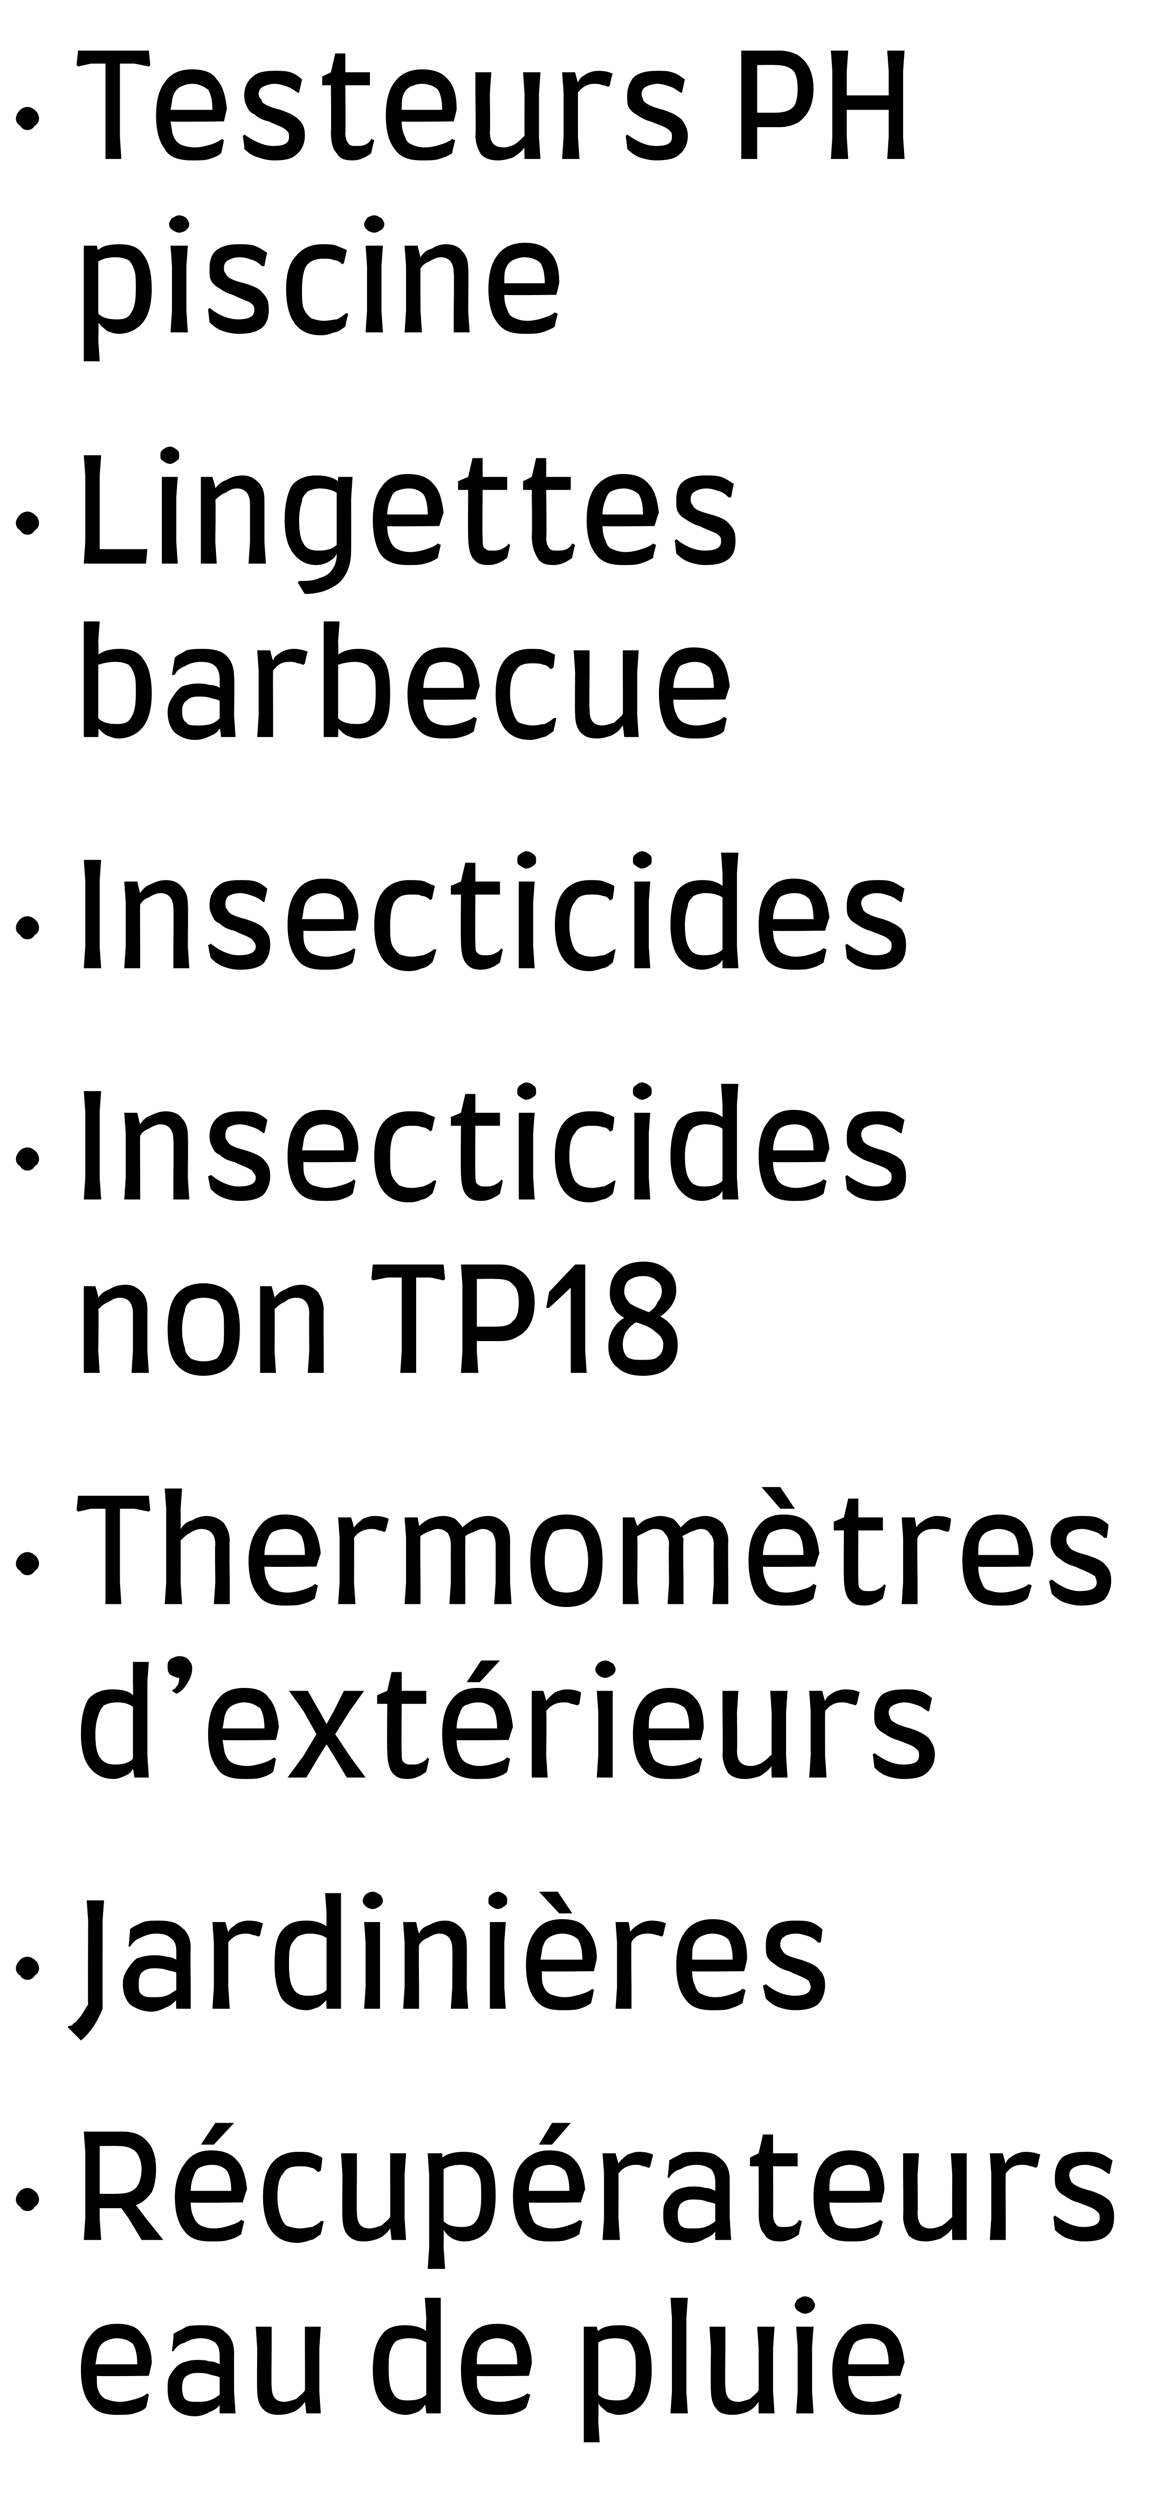 <?xml version="1.0" standalone="no"?><!DOCTYPE svg PUBLIC "-//W3C//DTD SVG 1.1//EN" "http://www.w3.org/Graphics/SVG/1.1/DTD/svg11.dtd"><svg xmlns="http://www.w3.org/2000/svg" version="1.1" width="80px" height="173px" viewBox="0 -3 80 173" style="top:-3px">  <desc>Testeurs PH piscine Lingettes barbecue Insecticides Insecticides non TP18 Thermom tres d’ext rieurs Jardini res R cup...</desc>  <defs/>  <g id="Polygon7378">    <path d="M 8.1 164.1 C 7.2 164.1 6.6 163.9 6.2 163.3 C 5.8 162.8 5.6 162 5.6 161 C 5.6 160 5.8 159.2 6.2 158.7 C 6.6 158.1 7.2 157.8 8.1 157.8 C 8.9 157.8 9.5 158 9.8 158.5 C 10.2 158.9 10.5 159.6 10.5 160.5 C 10.52 160.49 10.3 161.4 10.3 161.4 C 10.3 161.4 6.66 161.45 6.7 161.4 C 6.7 161.9 6.7 162.2 6.8 162.4 C 6.9 162.7 7.1 162.9 7.3 163 C 7.6 163.1 7.9 163.2 8.3 163.2 C 8.7 163.2 9 163.1 9.4 163 C 9.7 162.9 10 162.8 10.2 162.6 C 10.18 162.65 10.3 162.7 10.3 162.7 C 10.3 162.7 10.13 163.61 10.1 163.6 C 9.9 163.8 9.6 163.9 9.3 164 C 9 164.1 8.6 164.1 8.1 164.1 C 8.1 164.1 8.1 164.1 8.1 164.1 Z M 9.5 160.6 C 9.5 160 9.4 159.5 9.2 159.2 C 9 159 8.6 158.8 8.1 158.8 C 7.8 158.8 7.5 158.9 7.3 159 C 7.1 159.1 6.9 159.3 6.8 159.6 C 6.7 159.8 6.7 160.2 6.6 160.6 C 6.6 160.6 9.5 160.6 9.5 160.6 Z M 11.6 162.3 C 11.6 161.9 11.6 161.6 11.8 161.3 C 12 161 12.2 160.7 12.6 160.5 C 12.9 160.4 13.2 160.3 13.6 160.3 C 13.9 160.3 14.2 160.3 14.5 160.4 C 14.8 160.4 15 160.5 15.2 160.6 C 15.2 160.6 15.2 160 15.2 160 C 15.2 159.6 15.1 159.3 14.9 159.1 C 14.6 158.9 14.3 158.8 13.9 158.8 C 13.5 158.8 13.1 158.9 12.8 159.1 C 12.4 159.2 12.2 159.4 12 159.7 C 12.01 159.7 11.9 159.7 11.9 159.7 C 11.9 159.7 12.04 158.55 12 158.5 C 12.3 158.3 12.6 158.2 12.9 158 C 13.2 157.9 13.6 157.9 14 157.9 C 14.7 157.9 15.2 158 15.6 158.4 C 16 158.7 16.2 159.2 16.2 159.8 C 16.19 159.81 16.2 162.5 16.2 162.5 L 16.3 164 L 15.2 164 C 15.2 164 15.19 163.4 15.2 163.4 C 15.1 163.6 14.8 163.8 14.5 163.9 C 14.2 164.1 13.8 164.2 13.5 164.2 C 12.9 164.2 12.4 164 12.1 163.7 C 11.7 163.4 11.6 162.9 11.6 162.3 C 11.6 162.3 11.6 162.3 11.6 162.3 Z M 12.6 162.2 C 12.6 162.6 12.7 162.9 12.8 163 C 13 163.2 13.3 163.2 13.6 163.2 C 13.9 163.2 14.2 163.2 14.5 163.1 C 14.8 163 15.1 162.8 15.2 162.7 C 15.2 162.7 15.2 161.5 15.2 161.5 C 15 161.4 14.8 161.4 14.5 161.3 C 14.2 161.2 13.9 161.2 13.6 161.2 C 13.3 161.2 13 161.3 12.8 161.5 C 12.7 161.6 12.6 161.9 12.6 162.2 C 12.6 162.2 12.6 162.2 12.6 162.2 Z M 22.1 162.5 L 22.2 164 L 21.2 164 C 21.2 164 21.11 163.21 21.1 163.2 C 20.9 163.5 20.7 163.7 20.3 163.9 C 20 164 19.7 164.1 19.3 164.1 C 18.8 164.1 18.5 164 18.2 163.7 C 17.9 163.4 17.8 162.9 17.8 162.4 C 17.77 162.37 17.8 159.5 17.8 159.5 L 17.7 158 L 18.8 158 L 18.8 159.5 C 18.8 159.5 18.77 162.14 18.8 162.1 C 18.8 162.9 19.1 163.2 19.7 163.2 C 19.9 163.2 20.2 163.1 20.5 163 C 20.7 162.8 21 162.6 21.1 162.4 C 21.12 162.38 21.1 159.5 21.1 159.5 L 21.1 158 L 22.2 158 L 22.1 159.5 L 22.1 162.5 Z M 30.5 162.5 L 30.5 164 L 29.5 164 C 29.5 164 29.45 163.37 29.4 163.4 C 29.3 163.6 29.1 163.8 28.9 163.9 C 28.6 164 28.4 164.1 28.1 164.1 C 27.4 164.1 26.8 163.8 26.4 163.3 C 26 162.8 25.8 162 25.8 161 C 25.8 159.9 26 159.1 26.4 158.6 C 26.7 158.1 27.3 157.9 28 157.9 C 28.6 157.9 29.1 158 29.5 158.3 C 29.46 158.27 29.5 157.4 29.5 157.4 L 29.4 156 L 30.5 156 L 30.5 157.4 L 30.5 162.5 Z M 28.2 163.1 C 28.8 163.1 29.2 163 29.5 162.7 C 29.5 162.7 29.5 159.1 29.5 159.1 C 29.2 158.9 28.8 158.8 28.3 158.8 C 27.9 158.8 27.6 158.9 27.4 159 C 27.2 159.2 27.1 159.4 27 159.7 C 26.9 160 26.9 160.4 26.9 161 C 26.9 161.8 27 162.3 27.2 162.6 C 27.4 163 27.7 163.1 28.2 163.1 C 28.2 163.1 28.2 163.1 28.2 163.1 Z M 34.4 164.1 C 33.5 164.1 32.9 163.9 32.5 163.3 C 32.1 162.8 31.9 162 31.9 161 C 31.9 160 32.1 159.2 32.5 158.7 C 32.9 158.1 33.5 157.8 34.4 157.8 C 35.2 157.8 35.8 158 36.2 158.5 C 36.5 158.9 36.8 159.6 36.8 160.5 C 36.83 160.49 36.6 161.4 36.6 161.4 C 36.6 161.4 32.97 161.45 33 161.4 C 33 161.9 33 162.2 33.1 162.4 C 33.2 162.7 33.4 162.9 33.6 163 C 33.9 163.1 34.2 163.2 34.6 163.2 C 35 163.2 35.4 163.1 35.7 163 C 36 162.9 36.3 162.8 36.5 162.6 C 36.49 162.65 36.7 162.7 36.7 162.7 C 36.7 162.7 36.44 163.61 36.4 163.6 C 36.2 163.8 35.9 163.9 35.6 164 C 35.3 164.1 34.9 164.1 34.4 164.1 C 34.4 164.1 34.4 164.1 34.4 164.1 Z M 35.8 160.6 C 35.8 160 35.7 159.5 35.5 159.2 C 35.3 159 34.9 158.8 34.4 158.8 C 34.1 158.8 33.8 158.9 33.6 159 C 33.4 159.1 33.2 159.3 33.1 159.6 C 33 159.8 33 160.2 33 160.6 C 33 160.6 35.8 160.6 35.8 160.6 Z M 42.9 157.9 C 43.6 157.9 44.2 158.1 44.5 158.6 C 44.9 159.1 45.1 159.9 45.1 161 C 45.1 162 44.9 162.8 44.5 163.3 C 44.1 163.8 43.5 164.1 42.8 164.1 C 42.5 164.1 42.3 164 42 163.9 C 41.8 163.7 41.6 163.6 41.4 163.3 C 41.45 163.35 41.4 164.5 41.4 164.5 L 41.5 166 L 40.4 166 L 40.4 164.5 L 40.4 159.5 L 40.4 158 L 41.3 158 C 41.3 158 41.37 158.33 41.4 158.3 C 41.7 158 42.2 157.9 42.9 157.9 C 42.9 157.9 42.9 157.9 42.9 157.9 Z M 42.7 163.1 C 43.2 163.1 43.5 163 43.7 162.6 C 43.9 162.3 44 161.8 44 161 C 44 160.4 44 160 43.9 159.7 C 43.8 159.4 43.7 159.2 43.5 159 C 43.3 158.9 43 158.8 42.6 158.8 C 42.1 158.8 41.7 158.9 41.4 159.1 C 41.4 159.1 41.4 162.7 41.4 162.7 C 41.7 163 42.1 163.1 42.7 163.1 C 42.7 163.1 42.7 163.1 42.7 163.1 Z M 46.5 162.5 L 46.5 157.4 L 46.4 156 L 47.6 156 L 47.5 157.4 L 47.5 162.5 L 47.6 164 L 46.4 164 L 46.5 162.5 Z M 53.5 162.5 L 53.6 164 L 52.5 164 C 52.5 164 52.5 163.21 52.5 163.2 C 52.3 163.5 52.1 163.7 51.7 163.9 C 51.4 164 51.1 164.1 50.7 164.1 C 50.2 164.1 49.8 164 49.6 163.7 C 49.3 163.4 49.2 162.9 49.2 162.4 C 49.16 162.37 49.2 159.5 49.2 159.5 L 49.1 158 L 50.2 158 L 50.2 159.5 C 50.2 159.5 50.16 162.14 50.2 162.1 C 50.2 162.9 50.5 163.2 51.1 163.2 C 51.3 163.2 51.6 163.1 51.9 163 C 52.1 162.8 52.4 162.6 52.5 162.4 C 52.51 162.38 52.5 159.5 52.5 159.5 L 52.4 158 L 53.6 158 L 53.5 159.5 L 53.5 162.5 Z M 55.7 157.1 C 55.5 157.1 55.4 157 55.2 156.9 C 55.1 156.8 55 156.7 55 156.5 C 55 156.4 55.1 156.2 55.2 156.1 C 55.4 156 55.5 155.9 55.7 155.9 C 55.9 155.9 56.1 156 56.2 156.1 C 56.3 156.2 56.4 156.4 56.4 156.5 C 56.4 156.7 56.3 156.8 56.2 156.9 C 56.1 157 55.9 157.1 55.7 157.1 C 55.7 157.1 55.7 157.1 55.7 157.1 Z M 55.2 162.5 L 55.2 159.4 L 55.1 158 L 56.3 158 L 56.2 159.4 L 56.2 162.5 L 56.3 164 L 55.1 164 L 55.2 162.5 Z M 60.1 164.1 C 59.2 164.1 58.6 163.9 58.2 163.3 C 57.8 162.8 57.6 162 57.6 161 C 57.6 160 57.9 159.2 58.3 158.7 C 58.7 158.1 59.3 157.8 60.1 157.8 C 60.9 157.8 61.5 158 61.9 158.5 C 62.3 158.9 62.5 159.6 62.6 160.5 C 62.57 160.49 62.3 161.4 62.3 161.4 C 62.3 161.4 58.71 161.45 58.7 161.4 C 58.7 161.9 58.8 162.2 58.9 162.4 C 59 162.7 59.2 162.9 59.4 163 C 59.6 163.1 59.9 163.2 60.3 163.2 C 60.7 163.2 61.1 163.1 61.4 163 C 61.7 162.9 62 162.8 62.2 162.6 C 62.23 162.65 62.4 162.7 62.4 162.7 C 62.4 162.7 62.18 163.61 62.2 163.6 C 61.9 163.8 61.7 163.9 61.3 164 C 61 164.1 60.6 164.1 60.1 164.1 C 60.1 164.1 60.1 164.1 60.1 164.1 Z M 61.5 160.6 C 61.5 160 61.4 159.5 61.2 159.2 C 61 159 60.7 158.8 60.2 158.8 C 59.8 158.8 59.5 158.9 59.3 159 C 59.1 159.1 59 159.3 58.9 159.6 C 58.8 159.8 58.7 160.2 58.7 160.6 C 58.7 160.6 61.5 160.6 61.5 160.6 Z " stroke="none" fill="#000"/>  </g>  <g id="Polygon7377">    <path d="M 2.7 149.2 C 2.7 149.4 2.6 149.6 2.4 149.7 C 2.3 149.9 2.1 150 1.9 150 C 1.7 150 1.5 149.9 1.4 149.7 C 1.2 149.6 1.1 149.4 1.1 149.2 C 1.1 149 1.2 148.8 1.4 148.6 C 1.5 148.5 1.7 148.4 1.9 148.4 C 2.1 148.4 2.3 148.5 2.5 148.7 C 2.6 148.8 2.7 149 2.7 149.2 C 2.7 149.2 2.7 149.2 2.7 149.2 Z M 11.3 152 L 9.8 152 L 8.9 150.5 L 8.4 149.8 L 6.9 149.8 L 6.9 150.5 L 7 152 L 5.8 152 L 5.9 150.5 L 5.9 145.9 L 5.8 144.5 C 5.8 144.5 8.46 144.5 8.5 144.5 C 9.2 144.5 9.8 144.7 10.2 145.2 C 10.6 145.6 10.8 146.3 10.8 147.1 C 10.8 147.7 10.7 148.3 10.5 148.7 C 10.2 149.1 9.9 149.4 9.4 149.6 C 9.43 149.6 10.1 150.5 10.1 150.5 L 11.3 152 Z M 6.9 148.8 C 6.9 148.8 8.14 148.82 8.1 148.8 C 8.7 148.8 9.1 148.7 9.4 148.4 C 9.6 148.2 9.8 147.7 9.8 147.1 C 9.8 146.6 9.6 146.1 9.4 145.9 C 9.1 145.6 8.7 145.5 8.2 145.5 C 8.16 145.48 6.9 145.5 6.9 145.5 L 6.9 148.8 Z M 14.6 152.1 C 13.7 152.1 13.1 151.9 12.7 151.3 C 12.3 150.8 12.1 150 12.1 149 C 12.1 148 12.4 147.2 12.8 146.7 C 13.2 146.1 13.8 145.8 14.6 145.8 C 15.4 145.8 16 146 16.4 146.5 C 16.8 146.9 17 147.6 17.1 148.5 C 17.07 148.49 16.8 149.4 16.8 149.4 C 16.8 149.4 13.21 149.45 13.2 149.4 C 13.2 149.9 13.3 150.2 13.4 150.4 C 13.5 150.7 13.7 150.9 13.9 151 C 14.1 151.1 14.4 151.2 14.8 151.2 C 15.2 151.2 15.6 151.1 15.9 151 C 16.2 150.9 16.5 150.8 16.7 150.6 C 16.73 150.65 16.9 150.7 16.9 150.7 C 16.9 150.7 16.68 151.61 16.7 151.6 C 16.4 151.8 16.2 151.9 15.8 152 C 15.5 152.1 15.1 152.1 14.6 152.1 C 14.6 152.1 14.6 152.1 14.6 152.1 Z M 16 148.6 C 16 148 15.9 147.5 15.7 147.2 C 15.5 147 15.2 146.8 14.7 146.8 C 14.3 146.8 14 146.9 13.8 147 C 13.6 147.1 13.5 147.3 13.4 147.6 C 13.3 147.8 13.2 148.2 13.2 148.6 C 13.2 148.6 16 148.6 16 148.6 Z M 16.2 143.9 L 14.8 145.4 L 13.9 145.4 L 14.9 143.9 L 16.2 143.9 Z M 20.6 152.2 C 19 152.2 18.2 151.1 18.2 149 C 18.2 148 18.4 147.2 18.8 146.7 C 19.2 146.2 19.8 145.9 20.6 145.9 C 21 145.9 21.4 145.9 21.6 146 C 21.9 146.1 22.1 146.2 22.3 146.3 C 22.33 146.35 22.2 147.2 22.2 147.2 C 22.2 147.2 22.01 147.31 22 147.3 C 21.8 147.1 21.7 147 21.5 147 C 21.3 146.9 21 146.9 20.7 146.9 C 20.2 146.9 19.8 147 19.6 147.4 C 19.3 147.7 19.2 148.3 19.2 149 C 19.2 149.6 19.3 150 19.4 150.3 C 19.5 150.6 19.6 150.8 19.8 151 C 20.1 151.1 20.4 151.2 20.8 151.2 C 21.1 151.2 21.4 151.1 21.6 151.1 C 21.8 151 22 150.9 22.2 150.7 C 22.25 150.66 22.4 150.7 22.4 150.7 C 22.4 150.7 22.2 151.63 22.2 151.6 C 21.9 151.8 21.7 152 21.5 152 C 21.2 152.1 20.9 152.2 20.6 152.2 C 20.6 152.2 20.6 152.2 20.6 152.2 Z M 28 150.5 L 28.1 152 L 27.1 152 C 27.1 152 27.01 151.21 27 151.2 C 26.8 151.5 26.6 151.7 26.2 151.9 C 25.9 152 25.6 152.1 25.2 152.1 C 24.7 152.1 24.4 152 24.1 151.7 C 23.8 151.4 23.7 150.9 23.7 150.4 C 23.67 150.37 23.7 147.5 23.7 147.5 L 23.6 146 L 24.7 146 L 24.7 147.5 C 24.7 147.5 24.67 150.14 24.7 150.1 C 24.7 150.9 25 151.2 25.6 151.2 C 25.8 151.2 26.1 151.1 26.4 151 C 26.6 150.8 26.9 150.6 27 150.4 C 27.02 150.38 27 147.5 27 147.5 L 27 146 L 28.1 146 L 28 147.5 L 28 150.5 Z M 32.1 145.9 C 32.9 145.9 33.4 146.1 33.8 146.6 C 34.2 147.1 34.3 147.9 34.3 149 C 34.3 150 34.1 150.8 33.8 151.3 C 33.4 151.8 32.8 152.1 32.1 152.1 C 31.8 152.1 31.5 152 31.3 151.9 C 31 151.7 30.9 151.6 30.7 151.3 C 30.72 151.35 30.7 152.5 30.7 152.5 L 30.8 154 L 29.6 154 L 29.7 152.5 L 29.7 147.5 L 29.6 146 L 30.6 146 C 30.6 146 30.64 146.33 30.6 146.3 C 31 146 31.5 145.9 32.1 145.9 C 32.1 145.9 32.1 145.9 32.1 145.9 Z M 32 151.1 C 32.4 151.1 32.8 151 33 150.6 C 33.2 150.3 33.3 149.8 33.3 149 C 33.3 148.4 33.3 148 33.2 147.7 C 33.1 147.4 32.9 147.2 32.7 147 C 32.5 146.9 32.2 146.8 31.9 146.8 C 31.4 146.8 31 146.9 30.7 147.1 C 30.7 147.1 30.7 150.7 30.7 150.7 C 31 151 31.4 151.1 32 151.1 C 32 151.1 32 151.1 32 151.1 Z M 38 152.1 C 37.1 152.1 36.5 151.9 36.1 151.3 C 35.7 150.8 35.5 150 35.5 149 C 35.5 148 35.7 147.2 36.1 146.7 C 36.6 146.1 37.2 145.8 38 145.8 C 38.8 145.8 39.4 146 39.8 146.5 C 40.2 146.9 40.4 147.6 40.5 148.5 C 40.46 148.49 40.2 149.4 40.2 149.4 C 40.2 149.4 36.6 149.45 36.6 149.4 C 36.6 149.9 36.7 150.2 36.8 150.4 C 36.9 150.7 37 150.9 37.3 151 C 37.5 151.1 37.8 151.2 38.2 151.2 C 38.6 151.2 39 151.1 39.3 151 C 39.6 150.9 39.9 150.8 40.1 150.6 C 40.12 150.65 40.3 150.7 40.3 150.7 C 40.3 150.7 40.07 151.61 40.1 151.6 C 39.8 151.8 39.5 151.9 39.2 152 C 38.9 152.1 38.5 152.1 38 152.1 C 38 152.1 38 152.1 38 152.1 Z M 39.4 148.6 C 39.4 148 39.3 147.5 39.1 147.2 C 38.9 147 38.5 146.8 38.1 146.8 C 37.7 146.8 37.4 146.9 37.2 147 C 37 147.1 36.9 147.3 36.8 147.6 C 36.7 147.8 36.6 148.2 36.6 148.6 C 36.6 148.6 39.4 148.6 39.4 148.6 Z M 39.5 143.9 L 38.2 145.4 L 37.3 145.4 L 38.2 143.9 L 39.5 143.9 Z M 44.2 145.9 C 44.7 145.9 45 146 45.2 146.1 C 45.2 146.07 45 146.9 45 146.9 C 45 146.9 44.91 147.04 44.9 147 C 44.8 147 44.7 146.9 44.5 146.9 C 44.3 146.8 44.2 146.8 44 146.8 C 43.5 146.8 43.1 147 42.8 147.4 C 42.81 147.44 42.8 150.5 42.8 150.5 L 42.9 152 L 41.7 152 L 41.8 150.5 L 41.8 147.4 L 41.7 146 L 42.6 146 C 42.6 146 42.79 146.68 42.8 146.7 C 43 146.4 43.2 146.3 43.4 146.1 C 43.7 146 43.9 145.9 44.2 145.9 C 44.2 145.9 44.2 145.9 44.2 145.9 Z M 45.9 150.3 C 45.9 149.9 45.9 149.6 46.1 149.3 C 46.3 149 46.5 148.7 46.9 148.5 C 47.2 148.4 47.5 148.3 47.9 148.3 C 48.2 148.3 48.5 148.3 48.8 148.4 C 49.1 148.4 49.3 148.5 49.5 148.6 C 49.5 148.6 49.5 148 49.5 148 C 49.5 147.6 49.4 147.3 49.2 147.1 C 48.9 146.9 48.6 146.8 48.2 146.8 C 47.8 146.8 47.4 146.9 47.1 147.1 C 46.7 147.2 46.5 147.4 46.3 147.7 C 46.31 147.7 46.2 147.7 46.2 147.7 C 46.2 147.7 46.34 146.55 46.3 146.5 C 46.6 146.3 46.9 146.2 47.2 146 C 47.5 145.9 47.9 145.9 48.3 145.9 C 49 145.9 49.5 146 49.9 146.4 C 50.3 146.7 50.5 147.2 50.5 147.8 C 50.49 147.81 50.5 150.5 50.5 150.5 L 50.6 152 L 49.5 152 C 49.5 152 49.49 151.4 49.5 151.4 C 49.4 151.6 49.1 151.8 48.8 151.9 C 48.5 152.1 48.1 152.2 47.8 152.2 C 47.2 152.2 46.7 152 46.4 151.7 C 46 151.4 45.9 150.9 45.9 150.3 C 45.9 150.3 45.9 150.3 45.9 150.3 Z M 46.9 150.2 C 46.9 150.6 47 150.9 47.1 151 C 47.3 151.2 47.6 151.2 47.9 151.2 C 48.2 151.2 48.5 151.2 48.8 151.1 C 49.1 151 49.4 150.8 49.5 150.7 C 49.5 150.7 49.5 149.5 49.5 149.5 C 49.3 149.4 49.1 149.4 48.8 149.3 C 48.5 149.2 48.2 149.2 47.9 149.2 C 47.6 149.2 47.3 149.3 47.1 149.5 C 47 149.6 46.9 149.9 46.9 150.2 C 46.9 150.2 46.9 150.2 46.9 150.2 Z M 51.9 146.3 L 52.5 146 L 52.8 144.7 L 53.5 144.7 L 53.5 146 L 55.2 146 L 55.2 146.9 L 53.5 146.9 C 53.5 146.9 53.52 150.24 53.5 150.2 C 53.5 150.6 53.6 150.8 53.7 150.9 C 53.8 151.1 54 151.1 54.2 151.1 C 54.4 151.1 54.7 151.1 54.9 151 C 55.1 150.9 55.2 150.8 55.3 150.6 C 55.33 150.64 55.5 150.7 55.5 150.7 C 55.5 150.7 55.26 151.56 55.3 151.6 C 54.9 151.9 54.5 152.1 54 152.1 C 53.5 152.1 53.1 152 52.9 151.6 C 52.6 151.3 52.5 150.8 52.5 150.1 C 52.52 150.08 52.5 146.9 52.5 146.9 L 51.9 146.9 L 51.9 146.3 Z M 58.8 152.1 C 57.9 152.1 57.3 151.9 56.9 151.3 C 56.5 150.8 56.3 150 56.3 149 C 56.3 148 56.5 147.2 56.9 146.7 C 57.3 146.1 58 145.8 58.8 145.8 C 59.6 145.8 60.2 146 60.6 146.5 C 60.9 146.9 61.2 147.6 61.2 148.5 C 61.24 148.49 61 149.4 61 149.4 C 61 149.4 57.38 149.45 57.4 149.4 C 57.4 149.9 57.5 150.2 57.6 150.4 C 57.7 150.7 57.8 150.9 58 151 C 58.3 151.1 58.6 151.2 59 151.2 C 59.4 151.2 59.8 151.1 60.1 151 C 60.4 150.9 60.7 150.8 60.9 150.6 C 60.9 150.65 61.1 150.7 61.1 150.7 C 61.1 150.7 60.85 151.61 60.8 151.6 C 60.6 151.8 60.3 151.9 60 152 C 59.7 152.1 59.3 152.1 58.8 152.1 C 58.8 152.1 58.8 152.1 58.8 152.1 Z M 60.2 148.6 C 60.2 148 60.1 147.5 59.9 147.2 C 59.7 147 59.3 146.8 58.8 146.8 C 58.5 146.8 58.2 146.9 58 147 C 57.8 147.1 57.6 147.3 57.5 147.6 C 57.4 147.8 57.4 148.2 57.4 148.6 C 57.4 148.6 60.2 148.6 60.2 148.6 Z M 66.9 150.5 L 66.9 152 L 65.9 152 C 65.9 152 65.87 151.21 65.9 151.2 C 65.7 151.5 65.4 151.7 65.1 151.9 C 64.8 152 64.4 152.1 64.1 152.1 C 63.6 152.1 63.2 152 62.9 151.7 C 62.7 151.4 62.5 150.9 62.5 150.4 C 62.53 150.37 62.5 147.5 62.5 147.5 L 62.5 146 L 63.6 146 L 63.5 147.5 C 63.5 147.5 63.53 150.14 63.5 150.1 C 63.5 150.9 63.8 151.2 64.4 151.2 C 64.7 151.2 64.9 151.1 65.2 151 C 65.5 150.8 65.7 150.6 65.9 150.4 C 65.88 150.38 65.9 147.5 65.9 147.5 L 65.8 146 L 66.9 146 L 66.9 147.5 L 66.9 150.5 Z M 71 145.9 C 71.4 145.9 71.8 146 72 146.1 C 71.97 146.07 71.8 146.9 71.8 146.9 C 71.8 146.9 71.68 147.04 71.7 147 C 71.6 147 71.5 146.9 71.3 146.9 C 71.1 146.8 70.9 146.8 70.7 146.8 C 70.2 146.8 69.9 147 69.6 147.4 C 69.58 147.44 69.6 150.5 69.6 150.5 L 69.6 152 L 68.5 152 L 68.6 150.5 L 68.6 147.4 L 68.5 146 L 69.4 146 C 69.4 146 69.56 146.68 69.6 146.7 C 69.7 146.4 69.9 146.3 70.2 146.1 C 70.4 146 70.7 145.9 71 145.9 C 71 145.9 71 145.9 71 145.9 Z M 75 152.1 C 74.6 152.1 74.2 152 73.9 151.9 C 73.6 151.8 73.3 151.6 73 151.3 C 73.02 151.31 72.9 150.4 72.9 150.4 C 72.9 150.4 73.02 150.33 73 150.3 C 73.7 150.8 74.3 151.1 75 151.1 C 75.7 151.1 76.1 150.9 76.1 150.5 C 76.1 150.3 76.1 150.2 76 150.1 C 75.9 150 75.8 149.9 75.6 149.8 C 75.4 149.7 75.1 149.6 74.6 149.4 C 74.2 149.3 73.9 149.1 73.6 148.9 C 73.4 148.8 73.2 148.6 73.1 148.4 C 73 148.2 73 148 73 147.6 C 73 147.1 73.2 146.6 73.5 146.3 C 73.9 146 74.4 145.9 75.1 145.9 C 75.5 145.9 75.8 145.9 76.1 146 C 76.4 146.1 76.7 146.3 77 146.5 C 76.98 146.47 76.8 147.4 76.8 147.4 C 76.8 147.4 76.66 147.45 76.7 147.4 C 76.5 147.3 76.3 147.1 76 147 C 75.7 146.9 75.4 146.8 75.1 146.8 C 74.7 146.8 74.5 146.9 74.3 147 C 74.1 147.1 74 147.3 74 147.5 C 74 147.7 74.1 147.8 74.1 147.9 C 74.2 148.1 74.4 148.2 74.6 148.3 C 74.8 148.4 75.1 148.5 75.5 148.6 C 76.1 148.8 76.5 149 76.8 149.3 C 77 149.6 77.1 149.9 77.1 150.4 C 77.1 150.9 77 151.4 76.6 151.7 C 76.3 152 75.7 152.1 75 152.1 C 75 152.1 75 152.1 75 152.1 Z " stroke="none" fill="#000"/>  </g>  <g id="Polygon7376">    <path d="M 2.7 133.2 C 2.7 133.4 2.6 133.6 2.4 133.7 C 2.3 133.9 2.1 134 1.9 134 C 1.7 134 1.5 133.9 1.4 133.7 C 1.2 133.6 1.1 133.4 1.1 133.2 C 1.1 133 1.2 132.8 1.4 132.6 C 1.5 132.5 1.7 132.4 1.9 132.4 C 2.1 132.4 2.3 132.5 2.5 132.7 C 2.6 132.8 2.7 133 2.7 133.2 C 2.7 133.2 2.7 133.2 2.7 133.2 Z M 7.2 128.5 L 7.1 129.9 C 7.1 129.9 7.09 136 7.1 136 C 6.7 137 6.2 137.7 5.6 138.2 C 5.59 138.16 4.7 137.3 4.7 137.3 C 4.7 137.3 4.74 137.22 4.7 137.2 C 4.8 137.2 5 137.2 5.1 137 C 5.3 136.9 5.4 136.7 5.6 136.5 C 5.8 136.2 5.9 136 6.1 135.7 C 6.07 135.68 6.1 129.9 6.1 129.9 L 6 128.5 L 7.2 128.5 Z M 8.5 134.3 C 8.5 133.9 8.6 133.6 8.8 133.3 C 9 133 9.2 132.7 9.5 132.5 C 9.8 132.4 10.2 132.3 10.6 132.3 C 10.9 132.3 11.2 132.3 11.5 132.4 C 11.8 132.4 12 132.5 12.2 132.6 C 12.2 132.6 12.2 132 12.2 132 C 12.2 131.6 12.1 131.3 11.8 131.1 C 11.6 130.9 11.3 130.8 10.8 130.8 C 10.4 130.8 10.1 130.9 9.7 131.1 C 9.4 131.2 9.2 131.4 9 131.7 C 8.98 131.7 8.9 131.7 8.9 131.7 C 8.9 131.7 9.01 130.55 9 130.5 C 9.2 130.3 9.5 130.2 9.9 130 C 10.2 129.9 10.6 129.9 11 129.9 C 11.7 129.9 12.2 130 12.6 130.4 C 13 130.7 13.2 131.2 13.2 131.8 C 13.16 131.81 13.2 134.5 13.2 134.5 L 13.2 136 L 12.2 136 C 12.2 136 12.16 135.4 12.2 135.4 C 12 135.6 11.8 135.8 11.5 135.9 C 11.1 136.1 10.8 136.2 10.5 136.2 C 9.9 136.2 9.4 136 9 135.7 C 8.7 135.4 8.5 134.9 8.5 134.3 C 8.5 134.3 8.5 134.3 8.5 134.3 Z M 9.6 134.2 C 9.6 134.6 9.6 134.9 9.8 135 C 10 135.2 10.2 135.2 10.6 135.2 C 10.9 135.2 11.2 135.2 11.5 135.1 C 11.8 135 12 134.8 12.2 134.7 C 12.2 134.7 12.2 133.5 12.2 133.5 C 12 133.4 11.8 133.4 11.5 133.3 C 11.2 133.2 10.9 133.2 10.6 133.2 C 10.3 133.2 10 133.3 9.8 133.5 C 9.7 133.6 9.6 133.9 9.6 134.2 C 9.6 134.2 9.6 134.2 9.6 134.2 Z M 17.2 129.9 C 17.7 129.9 18 130 18.2 130.1 C 18.19 130.07 18 130.9 18 130.9 C 18 130.9 17.9 131.04 17.9 131 C 17.8 131 17.7 130.9 17.5 130.9 C 17.3 130.8 17.1 130.8 17 130.8 C 16.5 130.8 16.1 131 15.8 131.4 C 15.8 131.44 15.8 134.5 15.8 134.5 L 15.9 136 L 14.7 136 L 14.8 134.5 L 14.8 131.4 L 14.7 130 L 15.6 130 C 15.6 130 15.78 130.68 15.8 130.7 C 15.9 130.4 16.2 130.3 16.4 130.1 C 16.6 130 16.9 129.9 17.2 129.9 C 17.2 129.9 17.2 129.9 17.2 129.9 Z M 23.6 134.5 L 23.6 136 L 22.6 136 C 22.6 136 22.57 135.37 22.6 135.4 C 22.4 135.6 22.2 135.8 22 135.9 C 21.7 136 21.5 136.1 21.2 136.1 C 20.5 136.1 19.9 135.8 19.5 135.3 C 19.2 134.8 19 134 19 133 C 19 131.9 19.1 131.1 19.5 130.6 C 19.9 130.1 20.4 129.9 21.2 129.9 C 21.7 129.9 22.2 130 22.6 130.3 C 22.58 130.27 22.6 129.4 22.6 129.4 L 22.5 128 L 23.6 128 L 23.6 129.4 L 23.6 134.5 Z M 21.3 135.1 C 21.9 135.1 22.3 135 22.6 134.7 C 22.6 134.7 22.6 131.1 22.6 131.1 C 22.3 130.9 21.9 130.8 21.4 130.8 C 21.1 130.8 20.8 130.9 20.6 131 C 20.4 131.2 20.2 131.4 20.1 131.7 C 20 132 20 132.4 20 133 C 20 133.8 20.1 134.3 20.3 134.6 C 20.5 135 20.9 135.1 21.3 135.1 C 21.3 135.1 21.3 135.1 21.3 135.1 Z M 25.8 129.1 C 25.6 129.1 25.4 129 25.3 128.9 C 25.2 128.8 25.1 128.7 25.1 128.5 C 25.1 128.4 25.2 128.2 25.3 128.1 C 25.4 128 25.6 127.9 25.8 127.9 C 26 127.9 26.1 128 26.3 128.1 C 26.4 128.2 26.5 128.4 26.5 128.5 C 26.5 128.7 26.4 128.8 26.3 128.9 C 26.1 129 26 129.1 25.8 129.1 C 25.8 129.1 25.8 129.1 25.8 129.1 Z M 25.3 134.5 L 25.3 131.4 L 25.2 130 L 26.3 130 L 26.3 131.4 L 26.3 134.5 L 26.3 136 L 25.2 136 L 25.3 134.5 Z M 31.3 134.5 C 31.3 134.5 31.32 131.86 31.3 131.9 C 31.3 131.2 31 130.8 30.4 130.8 C 30.2 130.8 29.9 130.9 29.6 131.1 C 29.3 131.2 29.1 131.4 29 131.6 C 28.97 131.62 29 134.5 29 134.5 L 29 136 L 27.9 136 L 28 134.5 L 28 131.4 L 27.9 130 L 28.8 130 C 28.8 130 28.97 130.8 29 130.8 C 29.1 130.5 29.4 130.3 29.7 130.2 C 30.1 130 30.4 129.9 30.8 129.9 C 31.3 129.9 31.6 130.1 31.9 130.4 C 32.2 130.7 32.3 131.1 32.3 131.6 C 32.32 131.63 32.3 134.5 32.3 134.5 L 32.4 136 L 31.2 136 L 31.3 134.5 Z M 34.5 129.1 C 34.3 129.1 34.1 129 34 128.9 C 33.8 128.8 33.8 128.7 33.8 128.5 C 33.8 128.4 33.8 128.2 34 128.1 C 34.1 128 34.3 127.9 34.5 127.9 C 34.6 127.9 34.8 128 34.9 128.1 C 35.1 128.2 35.1 128.4 35.1 128.5 C 35.1 128.7 35.1 128.8 34.9 128.9 C 34.8 129 34.6 129.1 34.5 129.1 C 34.5 129.1 34.5 129.1 34.5 129.1 Z M 33.9 134.5 L 33.9 131.4 L 33.9 130 L 35 130 L 34.9 131.4 L 34.9 134.5 L 35 136 L 33.9 136 L 33.9 134.5 Z M 38.9 136.1 C 38 136.1 37.4 135.9 37 135.3 C 36.6 134.8 36.4 134 36.4 133 C 36.4 132 36.6 131.2 37 130.7 C 37.4 130.1 38 129.8 38.9 129.8 C 39.7 129.8 40.3 130 40.6 130.5 C 41 130.9 41.3 131.6 41.3 132.5 C 41.32 132.49 41.1 133.4 41.1 133.4 C 41.1 133.4 37.46 133.45 37.5 133.4 C 37.5 133.9 37.5 134.2 37.6 134.4 C 37.7 134.7 37.9 134.9 38.1 135 C 38.4 135.1 38.7 135.2 39.1 135.2 C 39.5 135.2 39.8 135.1 40.2 135 C 40.5 134.9 40.8 134.8 41 134.6 C 40.98 134.65 41.1 134.7 41.1 134.7 C 41.1 134.7 40.93 135.61 40.9 135.6 C 40.7 135.8 40.4 135.9 40.1 136 C 39.8 136.1 39.4 136.1 38.9 136.1 C 38.9 136.1 38.9 136.1 38.9 136.1 Z M 40.3 132.6 C 40.3 132 40.2 131.5 40 131.2 C 39.8 131 39.4 130.8 38.9 130.8 C 38.6 130.8 38.3 130.9 38.1 131 C 37.9 131.1 37.7 131.3 37.6 131.6 C 37.5 131.8 37.5 132.2 37.4 132.6 C 37.4 132.6 40.3 132.6 40.3 132.6 Z M 39.6 129.4 L 38.7 129.4 L 37.3 127.9 L 38.6 127.9 L 39.6 129.4 Z M 45.1 129.9 C 45.5 129.9 45.9 130 46.1 130.1 C 46.06 130.07 45.9 130.9 45.9 130.9 C 45.9 130.9 45.77 131.04 45.8 131 C 45.7 131 45.6 130.9 45.4 130.9 C 45.2 130.8 45 130.8 44.8 130.8 C 44.3 130.8 43.9 131 43.7 131.4 C 43.67 131.44 43.7 134.5 43.7 134.5 L 43.7 136 L 42.6 136 L 42.7 134.5 L 42.7 131.4 L 42.6 130 L 43.5 130 C 43.5 130 43.65 130.68 43.6 130.7 C 43.8 130.4 44 130.3 44.3 130.1 C 44.5 130 44.8 129.9 45.1 129.9 C 45.1 129.9 45.1 129.9 45.1 129.9 Z M 49.3 136.1 C 48.4 136.1 47.8 135.9 47.4 135.3 C 47 134.8 46.8 134 46.8 133 C 46.8 132 47 131.2 47.4 130.7 C 47.8 130.1 48.5 129.8 49.3 129.8 C 50.1 129.8 50.7 130 51.1 130.5 C 51.5 130.9 51.7 131.6 51.7 132.5 C 51.75 132.49 51.5 133.4 51.5 133.4 C 51.5 133.4 47.89 133.45 47.9 133.4 C 47.9 133.9 48 134.2 48.1 134.4 C 48.2 134.7 48.3 134.9 48.6 135 C 48.8 135.1 49.1 135.2 49.5 135.2 C 49.9 135.2 50.3 135.1 50.6 135 C 50.9 134.9 51.2 134.8 51.4 134.6 C 51.41 134.65 51.6 134.7 51.6 134.7 C 51.6 134.7 51.36 135.61 51.4 135.6 C 51.1 135.8 50.8 135.9 50.5 136 C 50.2 136.1 49.8 136.1 49.3 136.1 C 49.3 136.1 49.3 136.1 49.3 136.1 Z M 50.7 132.6 C 50.7 132 50.6 131.5 50.4 131.2 C 50.2 131 49.8 130.8 49.3 130.8 C 49 130.8 48.7 130.9 48.5 131 C 48.3 131.1 48.1 131.3 48 131.6 C 47.9 131.8 47.9 132.2 47.9 132.6 C 47.9 132.6 50.7 132.6 50.7 132.6 Z M 55 136.1 C 54.6 136.1 54.2 136 53.9 135.9 C 53.6 135.8 53.3 135.6 53 135.3 C 52.99 135.31 52.8 134.4 52.8 134.4 C 52.8 134.4 52.99 134.33 53 134.3 C 53.6 134.8 54.3 135.1 55 135.1 C 55.7 135.1 56.1 134.9 56.1 134.5 C 56.1 134.3 56 134.2 56 134.1 C 55.9 134 55.7 133.9 55.5 133.8 C 55.3 133.7 55 133.6 54.6 133.4 C 54.2 133.3 53.8 133.1 53.6 132.9 C 53.4 132.8 53.2 132.6 53.1 132.4 C 53 132.2 53 132 53 131.6 C 53 131.1 53.1 130.6 53.5 130.3 C 53.9 130 54.4 129.9 55 129.9 C 55.4 129.9 55.8 129.9 56.1 130 C 56.4 130.1 56.7 130.3 56.9 130.5 C 56.95 130.47 56.8 131.4 56.8 131.4 C 56.8 131.4 56.63 131.45 56.6 131.4 C 56.5 131.3 56.3 131.1 56 131 C 55.7 130.9 55.4 130.8 55.1 130.8 C 54.7 130.8 54.4 130.9 54.3 131 C 54.1 131.1 54 131.3 54 131.5 C 54 131.7 54 131.8 54.1 131.9 C 54.2 132.1 54.3 132.2 54.5 132.3 C 54.7 132.4 55 132.5 55.4 132.6 C 56 132.8 56.5 133 56.7 133.3 C 57 133.6 57.1 133.9 57.1 134.4 C 57.1 134.9 56.9 135.4 56.6 135.7 C 56.2 136 55.7 136.1 55 136.1 C 55 136.1 55 136.1 55 136.1 Z " stroke="none" fill="#000"/>  </g>  <g id="Polygon7375">    <path d="M 10.2 118.5 L 10.3 120 L 9.3 120 C 9.3 120 9.21 119.37 9.2 119.4 C 9.1 119.6 8.9 119.8 8.6 119.9 C 8.4 120 8.1 120.1 7.9 120.1 C 7.1 120.1 6.6 119.8 6.2 119.3 C 5.8 118.8 5.6 118 5.6 117 C 5.6 115.9 5.8 115.1 6.1 114.6 C 6.5 114.1 7.1 113.9 7.8 113.9 C 8.4 113.9 8.9 114 9.2 114.3 C 9.22 114.27 9.2 113.4 9.2 113.4 L 9.2 112 L 10.3 112 L 10.2 113.4 L 10.2 118.5 Z M 8 119.1 C 8.5 119.1 8.9 119 9.2 118.7 C 9.2 118.7 9.2 115.1 9.2 115.1 C 8.9 114.9 8.6 114.8 8.1 114.8 C 7.7 114.8 7.4 114.9 7.2 115 C 7 115.2 6.9 115.4 6.8 115.7 C 6.7 116 6.6 116.4 6.6 117 C 6.6 117.8 6.7 118.3 6.9 118.6 C 7.2 119 7.5 119.1 8 119.1 C 8 119.1 8 119.1 8 119.1 Z M 12.4 111.6 C 12.7 111.6 12.9 111.7 13 111.8 C 13.2 112 13.3 112.2 13.3 112.4 C 13.3 112.8 13.2 113.1 13 113.4 C 12.8 113.8 12.5 114.1 12.2 114.2 C 12.25 114.23 11.9 114 11.9 114 C 11.9 114 11.97 113.93 12 113.9 C 12.1 113.9 12.2 113.7 12.3 113.6 C 12.4 113.4 12.4 113.2 12.4 113.1 C 12.4 113.1 12.4 113.1 12.4 113.1 C 12.2 113.1 12 113 11.8 112.9 C 11.6 112.7 11.6 112.6 11.6 112.3 C 11.6 112.1 11.6 112 11.8 111.8 C 12 111.7 12.2 111.6 12.4 111.6 C 12.4 111.6 12.4 111.6 12.4 111.6 Z M 16.9 120.1 C 16 120.1 15.3 119.9 15 119.3 C 14.6 118.8 14.4 118 14.4 117 C 14.4 116 14.6 115.2 15 114.7 C 15.4 114.1 16 113.8 16.9 113.8 C 17.7 113.8 18.3 114 18.6 114.5 C 19 114.9 19.2 115.6 19.3 116.5 C 19.31 116.49 19.1 117.4 19.1 117.4 C 19.1 117.4 15.45 117.45 15.4 117.4 C 15.5 117.9 15.5 118.2 15.6 118.4 C 15.7 118.7 15.9 118.9 16.1 119 C 16.3 119.1 16.7 119.2 17.1 119.2 C 17.5 119.2 17.8 119.1 18.2 119 C 18.5 118.9 18.7 118.8 19 118.6 C 18.97 118.65 19.1 118.7 19.1 118.7 C 19.1 118.7 18.92 119.61 18.9 119.6 C 18.7 119.8 18.4 119.9 18.1 120 C 17.8 120.1 17.4 120.1 16.9 120.1 C 16.9 120.1 16.9 120.1 16.9 120.1 Z M 18.3 116.6 C 18.3 116 18.2 115.5 18 115.2 C 17.7 115 17.4 114.8 16.9 114.8 C 16.6 114.8 16.3 114.9 16.1 115 C 15.9 115.1 15.7 115.3 15.6 115.6 C 15.5 115.8 15.5 116.2 15.4 116.6 C 15.4 116.6 18.3 116.6 18.3 116.6 Z M 25.3 120 L 24 120 L 23.1 118.5 L 22.6 117.7 L 22.1 118.5 L 21.2 120 L 19.9 120 L 21 118.5 L 21.9 117 L 21 115.4 L 20 114 L 21.3 114 L 22.1 115.4 L 22.6 116.3 L 23.1 115.4 L 23.8 114 L 25.2 114 L 24.2 115.4 L 23.2 117 L 24.2 118.5 L 25.3 120 Z M 26.1 114.3 L 26.8 114 L 27.1 112.7 L 27.8 112.7 L 27.8 114 L 29.5 114 L 29.5 114.9 L 27.8 114.9 C 27.8 114.9 27.77 118.24 27.8 118.2 C 27.8 118.6 27.8 118.8 27.9 118.9 C 28.1 119.1 28.2 119.1 28.5 119.1 C 28.7 119.1 28.9 119.1 29.1 119 C 29.3 118.9 29.5 118.8 29.6 118.6 C 29.58 118.64 29.7 118.7 29.7 118.7 C 29.7 118.7 29.51 119.56 29.5 119.6 C 29.1 119.9 28.7 120.1 28.2 120.1 C 27.7 120.1 27.4 120 27.1 119.6 C 26.9 119.3 26.8 118.8 26.8 118.1 C 26.77 118.08 26.8 114.9 26.8 114.9 L 26.1 114.9 L 26.1 114.3 Z M 33 120.1 C 32.2 120.1 31.5 119.9 31.1 119.3 C 30.8 118.8 30.6 118 30.6 117 C 30.6 116 30.8 115.2 31.2 114.7 C 31.6 114.1 32.2 113.8 33 113.8 C 33.8 113.8 34.4 114 34.8 114.5 C 35.2 114.9 35.4 115.6 35.5 116.5 C 35.49 116.49 35.2 117.4 35.2 117.4 C 35.2 117.4 31.63 117.45 31.6 117.4 C 31.6 117.9 31.7 118.2 31.8 118.4 C 31.9 118.7 32.1 118.9 32.3 119 C 32.5 119.1 32.8 119.2 33.2 119.2 C 33.6 119.2 34 119.1 34.3 119 C 34.7 118.9 34.9 118.8 35.1 118.6 C 35.15 118.65 35.3 118.7 35.3 118.7 C 35.3 118.7 35.1 119.61 35.1 119.6 C 34.9 119.8 34.6 119.9 34.3 120 C 33.9 120.1 33.5 120.1 33 120.1 C 33 120.1 33 120.1 33 120.1 Z M 34.4 116.6 C 34.4 116 34.3 115.5 34.1 115.2 C 33.9 115 33.6 114.8 33.1 114.8 C 32.7 114.8 32.5 114.9 32.2 115 C 32 115.1 31.9 115.3 31.8 115.6 C 31.7 115.8 31.6 116.2 31.6 116.6 C 31.6 116.6 34.4 116.6 34.4 116.6 Z M 34.6 111.9 L 33.2 113.4 L 32.3 113.4 L 33.3 111.9 L 34.6 111.9 Z M 39.2 113.9 C 39.7 113.9 40 114 40.2 114.1 C 40.23 114.07 40.1 114.9 40.1 114.9 C 40.1 114.9 39.94 115.04 39.9 115 C 39.9 115 39.7 114.9 39.5 114.9 C 39.4 114.8 39.2 114.8 39 114.8 C 38.5 114.8 38.1 115 37.8 115.4 C 37.84 115.44 37.8 118.5 37.8 118.5 L 37.9 120 L 36.8 120 L 36.8 118.5 L 36.8 115.4 L 36.8 114 L 37.6 114 C 37.6 114 37.82 114.68 37.8 114.7 C 38 114.4 38.2 114.3 38.4 114.1 C 38.7 114 38.9 113.9 39.2 113.9 C 39.2 113.9 39.2 113.9 39.2 113.9 Z M 41.9 113.1 C 41.7 113.1 41.5 113 41.4 112.9 C 41.3 112.8 41.2 112.7 41.2 112.5 C 41.2 112.4 41.3 112.2 41.4 112.1 C 41.5 112 41.7 111.9 41.9 111.9 C 42.1 111.9 42.2 112 42.4 112.1 C 42.5 112.2 42.6 112.4 42.6 112.5 C 42.6 112.7 42.5 112.8 42.4 112.9 C 42.2 113 42.1 113.1 41.9 113.1 C 41.9 113.1 41.9 113.1 41.9 113.1 Z M 41.4 118.5 L 41.4 115.4 L 41.3 114 L 42.4 114 L 42.4 115.4 L 42.4 118.5 L 42.4 120 L 41.3 120 L 41.4 118.5 Z M 46.3 120.1 C 45.4 120.1 44.8 119.9 44.4 119.3 C 44 118.8 43.8 118 43.8 117 C 43.8 116 44 115.2 44.4 114.7 C 44.8 114.1 45.5 113.8 46.3 113.8 C 47.1 113.8 47.7 114 48.1 114.5 C 48.5 114.9 48.7 115.6 48.7 116.5 C 48.75 116.49 48.5 117.4 48.5 117.4 C 48.5 117.4 44.89 117.45 44.9 117.4 C 44.9 117.9 45 118.2 45.1 118.4 C 45.2 118.7 45.3 118.9 45.6 119 C 45.8 119.1 46.1 119.2 46.5 119.2 C 46.9 119.2 47.3 119.1 47.6 119 C 47.9 118.9 48.2 118.8 48.4 118.6 C 48.41 118.65 48.6 118.7 48.6 118.7 C 48.6 118.7 48.36 119.61 48.4 119.6 C 48.1 119.8 47.8 119.9 47.5 120 C 47.2 120.1 46.8 120.1 46.3 120.1 C 46.3 120.1 46.3 120.1 46.3 120.1 Z M 47.7 116.6 C 47.7 116 47.6 115.5 47.4 115.2 C 47.2 115 46.8 114.8 46.3 114.8 C 46 114.8 45.7 114.9 45.5 115 C 45.3 115.1 45.1 115.3 45 115.6 C 44.9 115.8 44.9 116.2 44.9 116.6 C 44.9 116.6 47.7 116.6 47.7 116.6 Z M 54.4 118.5 L 54.5 120 L 53.4 120 C 53.4 120 53.38 119.21 53.4 119.2 C 53.2 119.5 52.9 119.7 52.6 119.9 C 52.3 120 51.9 120.1 51.6 120.1 C 51.1 120.1 50.7 120 50.4 119.7 C 50.2 119.4 50 118.9 50 118.4 C 50.04 118.37 50 115.5 50 115.5 L 50 114 L 51.1 114 L 51 115.5 C 51 115.5 51.04 118.14 51 118.1 C 51 118.9 51.3 119.2 52 119.2 C 52.2 119.2 52.5 119.1 52.7 119 C 53 118.8 53.2 118.6 53.4 118.4 C 53.39 118.38 53.4 115.5 53.4 115.5 L 53.3 114 L 54.5 114 L 54.4 115.5 L 54.4 118.5 Z M 58.5 113.9 C 59 113.9 59.3 114 59.5 114.1 C 59.48 114.07 59.3 114.9 59.3 114.9 C 59.3 114.9 59.19 115.04 59.2 115 C 59.1 115 59 114.9 58.8 114.9 C 58.6 114.8 58.4 114.8 58.2 114.8 C 57.8 114.8 57.4 115 57.1 115.4 C 57.09 115.44 57.1 118.5 57.1 118.5 L 57.2 120 L 56 120 L 56.1 118.5 L 56.1 115.4 L 56 114 L 56.9 114 C 56.9 114 57.07 114.68 57.1 114.7 C 57.2 114.4 57.4 114.3 57.7 114.1 C 57.9 114 58.2 113.9 58.5 113.9 C 58.5 113.9 58.5 113.9 58.5 113.9 Z M 62.5 120.1 C 62.1 120.1 61.7 120 61.4 119.9 C 61.1 119.8 60.8 119.6 60.5 119.3 C 60.53 119.31 60.4 118.4 60.4 118.4 C 60.4 118.4 60.53 118.33 60.5 118.3 C 61.2 118.8 61.8 119.1 62.5 119.1 C 63.3 119.1 63.6 118.9 63.6 118.5 C 63.6 118.3 63.6 118.2 63.5 118.1 C 63.4 118 63.3 117.9 63.1 117.8 C 62.9 117.7 62.6 117.6 62.1 117.4 C 61.7 117.3 61.4 117.1 61.1 116.9 C 60.9 116.8 60.7 116.6 60.6 116.4 C 60.5 116.2 60.5 116 60.5 115.6 C 60.5 115.1 60.7 114.6 61 114.3 C 61.4 114 61.9 113.9 62.6 113.9 C 63 113.9 63.3 113.9 63.6 114 C 64 114.1 64.2 114.3 64.5 114.5 C 64.49 114.47 64.3 115.4 64.3 115.4 C 64.3 115.4 64.17 115.45 64.2 115.4 C 64 115.3 63.8 115.1 63.5 115 C 63.2 114.9 62.9 114.8 62.6 114.8 C 62.3 114.8 62 114.9 61.8 115 C 61.6 115.1 61.5 115.3 61.5 115.5 C 61.5 115.7 61.6 115.8 61.6 115.9 C 61.7 116.1 61.9 116.2 62.1 116.3 C 62.3 116.4 62.6 116.5 63 116.6 C 63.6 116.8 64 117 64.3 117.3 C 64.5 117.6 64.7 117.9 64.7 118.4 C 64.7 118.9 64.5 119.4 64.1 119.7 C 63.8 120 63.2 120.1 62.5 120.1 C 62.5 120.1 62.5 120.1 62.5 120.1 Z " stroke="none" fill="#000"/>  </g>  <g id="Polygon7374">    <path d="M 2.7 105.2 C 2.7 105.4 2.6 105.6 2.4 105.7 C 2.3 105.9 2.1 106 1.9 106 C 1.7 106 1.5 105.9 1.4 105.7 C 1.2 105.6 1.1 105.4 1.1 105.2 C 1.1 105 1.2 104.8 1.4 104.6 C 1.5 104.5 1.7 104.4 1.9 104.4 C 2.1 104.4 2.3 104.5 2.5 104.7 C 2.6 104.8 2.7 105 2.7 105.2 C 2.7 105.2 2.7 105.2 2.7 105.2 Z M 10.4 101.5 L 10.3 101.6 L 9.3 101.4 L 8.3 101.4 L 8.3 106.5 L 8.4 108 L 7.3 108 L 7.3 106.5 L 7.3 101.4 L 6.3 101.4 L 5.4 101.6 L 5.3 101.5 L 5.4 100.5 L 10.3 100.5 L 10.4 101.5 Z M 14.9 106.5 C 14.9 106.5 14.86 103.86 14.9 103.9 C 14.9 103.2 14.6 102.8 13.9 102.8 C 13.7 102.8 13.4 102.9 13.1 103.1 C 12.9 103.2 12.7 103.4 12.5 103.6 C 12.51 103.62 12.5 106.5 12.5 106.5 L 12.6 108 L 11.4 108 L 11.5 106.5 L 11.5 101.4 L 11.4 100 L 12.6 100 L 12.5 101.4 C 12.5 101.4 12.51 102.8 12.5 102.8 C 12.7 102.5 12.9 102.3 13.3 102.2 C 13.6 102 14 101.9 14.3 101.9 C 14.8 101.9 15.2 102.1 15.5 102.4 C 15.7 102.7 15.9 103.1 15.9 103.6 C 15.86 103.63 15.9 106.5 15.9 106.5 L 15.9 108 L 14.8 108 L 14.9 106.5 Z M 19.7 108.1 C 18.8 108.1 18.2 107.9 17.8 107.3 C 17.4 106.8 17.2 106 17.2 105 C 17.2 104 17.5 103.2 17.9 102.7 C 18.3 102.1 18.9 101.8 19.7 101.8 C 20.5 101.8 21.1 102 21.5 102.5 C 21.9 102.9 22.1 103.6 22.2 104.5 C 22.17 104.49 21.9 105.4 21.9 105.4 C 21.9 105.4 18.31 105.45 18.3 105.4 C 18.3 105.9 18.4 106.2 18.5 106.4 C 18.6 106.7 18.8 106.9 19 107 C 19.2 107.1 19.5 107.2 19.9 107.2 C 20.3 107.2 20.7 107.1 21 107 C 21.3 106.9 21.6 106.8 21.8 106.6 C 21.83 106.65 22 106.7 22 106.7 C 22 106.7 21.78 107.61 21.8 107.6 C 21.5 107.8 21.3 107.9 20.9 108 C 20.6 108.1 20.2 108.1 19.7 108.1 C 19.7 108.1 19.7 108.1 19.7 108.1 Z M 21.1 104.6 C 21.1 104 21 103.5 20.8 103.2 C 20.6 103 20.3 102.8 19.8 102.8 C 19.4 102.8 19.1 102.9 18.9 103 C 18.7 103.1 18.6 103.3 18.5 103.6 C 18.4 103.8 18.3 104.2 18.3 104.6 C 18.3 104.6 21.1 104.6 21.1 104.6 Z M 25.9 101.9 C 26.4 101.9 26.7 102 26.9 102.1 C 26.91 102.07 26.7 102.9 26.7 102.9 C 26.7 102.9 26.62 103.04 26.6 103 C 26.5 103 26.4 102.9 26.2 102.9 C 26 102.8 25.9 102.8 25.7 102.8 C 25.2 102.8 24.8 103 24.5 103.4 C 24.52 103.44 24.5 106.5 24.5 106.5 L 24.6 108 L 23.4 108 L 23.5 106.5 L 23.5 103.4 L 23.4 102 L 24.3 102 C 24.3 102 24.5 102.68 24.5 102.7 C 24.7 102.4 24.9 102.3 25.1 102.1 C 25.4 102 25.6 101.9 25.9 101.9 C 25.9 101.9 25.9 101.9 25.9 101.9 Z M 34.3 106.5 C 34.3 106.5 34.3 103.86 34.3 103.9 C 34.3 103.5 34.2 103.3 34.1 103.1 C 33.9 102.9 33.7 102.8 33.4 102.8 C 33.2 102.8 33 102.9 32.8 103 C 32.5 103.1 32.3 103.2 32.2 103.3 C 32.2 103.4 32.2 103.5 32.2 103.6 C 32.19 103.63 32.2 106.5 32.2 106.5 L 32.2 108 L 31.1 108 L 31.2 106.5 C 31.2 106.5 31.19 103.86 31.2 103.9 C 31.2 103.5 31.1 103.3 31 103.1 C 30.8 102.9 30.6 102.8 30.3 102.8 C 30.1 102.8 29.9 102.9 29.6 103 C 29.4 103.1 29.2 103.2 29.1 103.3 C 29.07 103.35 29.1 106.5 29.1 106.5 L 29.1 108 L 28 108 L 28.1 106.5 L 28.1 103.4 L 28 102 L 28.9 102 C 28.9 102 29.02 102.6 29 102.6 C 29.2 102.4 29.5 102.2 29.7 102.1 C 30 102 30.3 101.9 30.7 101.9 C 31 101.9 31.3 102 31.5 102.1 C 31.7 102.3 31.9 102.5 32 102.7 C 32.2 102.5 32.5 102.3 32.8 102.1 C 33.1 102 33.4 101.9 33.8 101.9 C 34.3 101.9 34.6 102.1 34.9 102.4 C 35.2 102.7 35.3 103.1 35.3 103.6 C 35.3 103.63 35.3 106.5 35.3 106.5 L 35.4 108 L 34.2 108 L 34.3 106.5 Z M 39.2 108.2 C 38.3 108.2 37.7 107.9 37.3 107.4 C 36.9 106.9 36.7 106.1 36.7 105 C 36.7 103.9 36.9 103.1 37.3 102.6 C 37.7 102.1 38.3 101.8 39.2 101.8 C 40.1 101.8 40.7 102.1 41.1 102.6 C 41.5 103.1 41.7 103.9 41.7 105 C 41.7 106.1 41.5 106.9 41.1 107.4 C 40.7 107.9 40.1 108.2 39.2 108.2 C 39.2 108.2 39.2 108.2 39.2 108.2 Z M 39.2 107.2 C 39.6 107.2 39.9 107.1 40.1 107 C 40.3 106.8 40.4 106.6 40.5 106.3 C 40.6 106 40.7 105.6 40.7 105 C 40.7 104.4 40.6 104 40.5 103.7 C 40.4 103.4 40.3 103.2 40.1 103 C 39.9 102.9 39.6 102.8 39.2 102.8 C 38.8 102.8 38.5 102.9 38.3 103 C 38.1 103.2 38 103.4 37.9 103.7 C 37.8 104 37.7 104.4 37.7 105 C 37.7 105.6 37.8 106 37.9 106.3 C 38 106.6 38.1 106.8 38.3 107 C 38.5 107.1 38.8 107.2 39.2 107.2 C 39.2 107.2 39.2 107.2 39.2 107.2 Z M 49.4 106.5 C 49.4 106.5 49.37 103.86 49.4 103.9 C 49.4 103.5 49.3 103.3 49.1 103.1 C 49 102.9 48.8 102.8 48.5 102.8 C 48.3 102.8 48.1 102.9 47.8 103 C 47.6 103.1 47.4 103.2 47.2 103.3 C 47.3 103.4 47.3 103.5 47.3 103.6 C 47.26 103.63 47.3 106.5 47.3 106.5 L 47.3 108 L 46.2 108 L 46.3 106.5 C 46.3 106.5 46.26 103.86 46.3 103.9 C 46.3 103.5 46.2 103.3 46 103.1 C 45.9 102.9 45.7 102.8 45.3 102.8 C 45.1 102.8 44.9 102.9 44.7 103 C 44.5 103.1 44.3 103.2 44.1 103.3 C 44.14 103.35 44.1 106.5 44.1 106.5 L 44.2 108 L 43.1 108 L 43.1 106.5 L 43.1 103.4 L 43.1 102 L 43.9 102 C 43.9 102 44.09 102.6 44.1 102.6 C 44.3 102.4 44.5 102.2 44.8 102.1 C 45.1 102 45.4 101.9 45.7 101.9 C 46 101.9 46.3 102 46.6 102.1 C 46.8 102.3 47 102.5 47.1 102.7 C 47.3 102.5 47.5 102.3 47.8 102.1 C 48.2 102 48.5 101.9 48.8 101.9 C 49.3 101.9 49.7 102.1 50 102.4 C 50.2 102.7 50.4 103.1 50.4 103.6 C 50.37 103.63 50.4 106.5 50.4 106.5 L 50.4 108 L 49.3 108 L 49.4 106.5 Z M 54.2 108.1 C 53.4 108.1 52.7 107.9 52.3 107.3 C 52 106.8 51.8 106 51.8 105 C 51.8 104 52 103.2 52.4 102.7 C 52.8 102.1 53.4 101.8 54.2 101.8 C 55 101.8 55.6 102 56 102.5 C 56.4 102.9 56.6 103.6 56.7 104.5 C 56.69 104.49 56.4 105.4 56.4 105.4 C 56.4 105.4 52.83 105.45 52.8 105.4 C 52.8 105.9 52.9 106.2 53 106.4 C 53.1 106.7 53.3 106.9 53.5 107 C 53.7 107.1 54 107.2 54.4 107.2 C 54.8 107.2 55.2 107.1 55.5 107 C 55.9 106.9 56.1 106.8 56.3 106.6 C 56.35 106.65 56.5 106.7 56.5 106.7 C 56.5 106.7 56.3 107.61 56.3 107.6 C 56.1 107.8 55.8 107.9 55.5 108 C 55.1 108.1 54.7 108.1 54.2 108.1 C 54.2 108.1 54.2 108.1 54.2 108.1 Z M 55.6 104.6 C 55.6 104 55.5 103.5 55.3 103.2 C 55.1 103 54.8 102.8 54.3 102.8 C 53.9 102.8 53.7 102.9 53.4 103 C 53.2 103.1 53.1 103.3 53 103.6 C 52.9 103.8 52.8 104.2 52.8 104.6 C 52.8 104.6 55.6 104.6 55.6 104.6 Z M 55 101.4 L 54 101.4 L 52.7 99.9 L 54 99.9 L 55 101.4 Z M 57.7 102.3 L 58.4 102 L 58.7 100.7 L 59.4 100.7 L 59.4 102 L 61.1 102 L 61.1 102.9 L 59.4 102.9 C 59.4 102.9 59.38 106.24 59.4 106.2 C 59.4 106.6 59.4 106.8 59.5 106.9 C 59.7 107.1 59.8 107.1 60.1 107.1 C 60.3 107.1 60.5 107.1 60.7 107 C 60.9 106.9 61.1 106.8 61.2 106.6 C 61.19 106.64 61.3 106.7 61.3 106.7 C 61.3 106.7 61.12 107.56 61.1 107.6 C 60.7 107.9 60.3 108.1 59.9 108.1 C 59.3 108.1 59 108 58.7 107.6 C 58.5 107.3 58.4 106.8 58.4 106.1 C 58.38 106.08 58.4 102.9 58.4 102.9 L 57.7 102.9 L 57.7 102.3 Z M 64.8 101.9 C 65.3 101.9 65.7 102 65.8 102.1 C 65.85 102.07 65.7 102.9 65.7 102.9 C 65.7 102.9 65.56 103.04 65.6 103 C 65.5 103 65.3 102.9 65.2 102.9 C 65 102.8 64.8 102.8 64.6 102.8 C 64.1 102.8 63.7 103 63.5 103.4 C 63.46 103.44 63.5 106.5 63.5 106.5 L 63.5 108 L 62.4 108 L 62.5 106.5 L 62.5 103.4 L 62.4 102 L 63.3 102 C 63.3 102 63.44 102.68 63.4 102.7 C 63.6 102.4 63.8 102.3 64.1 102.1 C 64.3 102 64.6 101.9 64.8 101.9 C 64.8 101.9 64.8 101.9 64.8 101.9 Z M 69.1 108.1 C 68.2 108.1 67.6 107.9 67.2 107.3 C 66.8 106.8 66.6 106 66.6 105 C 66.6 104 66.8 103.2 67.2 102.7 C 67.6 102.1 68.3 101.8 69.1 101.8 C 69.9 101.8 70.5 102 70.9 102.5 C 71.2 102.9 71.5 103.6 71.5 104.5 C 71.54 104.49 71.3 105.4 71.3 105.4 C 71.3 105.4 67.68 105.45 67.7 105.4 C 67.7 105.9 67.8 106.2 67.9 106.4 C 68 106.7 68.1 106.9 68.3 107 C 68.6 107.1 68.9 107.2 69.3 107.2 C 69.7 107.2 70.1 107.1 70.4 107 C 70.7 106.9 71 106.8 71.2 106.6 C 71.2 106.65 71.4 106.7 71.4 106.7 C 71.4 106.7 71.15 107.61 71.1 107.6 C 70.9 107.8 70.6 107.9 70.3 108 C 70 108.1 69.6 108.1 69.1 108.1 C 69.1 108.1 69.1 108.1 69.1 108.1 Z M 70.5 104.6 C 70.5 104 70.4 103.5 70.2 103.2 C 70 103 69.6 102.8 69.1 102.8 C 68.8 102.8 68.5 102.9 68.3 103 C 68.1 103.1 67.9 103.3 67.8 103.6 C 67.7 103.8 67.7 104.2 67.7 104.6 C 67.7 104.6 70.5 104.6 70.5 104.6 Z M 74.8 108.1 C 74.4 108.1 74 108 73.7 107.9 C 73.4 107.8 73.1 107.6 72.8 107.3 C 72.78 107.31 72.6 106.4 72.6 106.4 C 72.6 106.4 72.78 106.33 72.8 106.3 C 73.4 106.8 74.1 107.1 74.7 107.1 C 75.5 107.1 75.9 106.9 75.9 106.5 C 75.9 106.3 75.8 106.2 75.8 106.1 C 75.7 106 75.5 105.9 75.3 105.8 C 75.1 105.7 74.8 105.6 74.4 105.4 C 74 105.3 73.6 105.1 73.4 104.9 C 73.2 104.8 73 104.6 72.9 104.4 C 72.8 104.2 72.7 104 72.7 103.6 C 72.7 103.1 72.9 102.6 73.3 102.3 C 73.6 102 74.2 101.9 74.8 101.9 C 75.2 101.9 75.6 101.9 75.9 102 C 76.2 102.1 76.5 102.3 76.7 102.5 C 76.74 102.47 76.6 103.4 76.6 103.4 C 76.6 103.4 76.42 103.45 76.4 103.4 C 76.3 103.3 76.1 103.1 75.8 103 C 75.5 102.9 75.2 102.8 74.9 102.8 C 74.5 102.8 74.2 102.9 74.1 103 C 73.9 103.1 73.8 103.3 73.8 103.5 C 73.8 103.7 73.8 103.8 73.9 103.9 C 74 104.1 74.1 104.2 74.3 104.3 C 74.5 104.4 74.8 104.5 75.2 104.6 C 75.8 104.8 76.3 105 76.5 105.3 C 76.8 105.6 76.9 105.9 76.9 106.4 C 76.9 106.9 76.7 107.4 76.4 107.7 C 76 108 75.5 108.1 74.8 108.1 C 74.8 108.1 74.8 108.1 74.8 108.1 Z " stroke="none" fill="#000"/>  </g>  <g id="Polygon7373">    <path d="M 9.2 90.5 C 9.2 90.5 9.2 87.86 9.2 87.9 C 9.2 87.2 8.9 86.8 8.3 86.8 C 8 86.8 7.8 86.9 7.5 87.1 C 7.2 87.2 7 87.4 6.8 87.6 C 6.85 87.62 6.8 90.5 6.8 90.5 L 6.9 92 L 5.8 92 L 5.8 90.5 L 5.8 87.4 L 5.8 86 L 6.6 86 C 6.6 86 6.85 86.8 6.8 86.8 C 7 86.5 7.3 86.3 7.6 86.2 C 7.9 86 8.3 85.9 8.7 85.9 C 9.2 85.9 9.5 86.1 9.8 86.4 C 10.1 86.7 10.2 87.1 10.2 87.6 C 10.2 87.63 10.2 90.5 10.2 90.5 L 10.3 92 L 9.1 92 L 9.2 90.5 Z M 14.1 92.2 C 13.2 92.2 12.6 91.9 12.2 91.4 C 11.8 90.9 11.6 90.1 11.6 89 C 11.6 87.9 11.8 87.1 12.2 86.6 C 12.6 86.1 13.2 85.8 14.1 85.8 C 14.9 85.8 15.6 86.1 16 86.6 C 16.4 87.1 16.6 87.9 16.6 89 C 16.6 90.1 16.4 90.9 16 91.4 C 15.6 91.9 14.9 92.2 14.1 92.2 C 14.1 92.2 14.1 92.2 14.1 92.2 Z M 14.1 91.2 C 14.5 91.2 14.8 91.1 15 91 C 15.2 90.8 15.3 90.6 15.4 90.3 C 15.5 90 15.5 89.6 15.5 89 C 15.5 88.4 15.5 88 15.4 87.7 C 15.3 87.4 15.2 87.2 15 87 C 14.8 86.9 14.5 86.8 14.1 86.8 C 13.7 86.8 13.4 86.9 13.2 87 C 13 87.2 12.8 87.4 12.8 87.7 C 12.7 88 12.6 88.4 12.6 89 C 12.6 89.6 12.7 90 12.8 90.3 C 12.8 90.6 13 90.8 13.2 91 C 13.4 91.1 13.7 91.2 14.1 91.2 C 14.1 91.2 14.1 91.2 14.1 91.2 Z M 21.4 90.5 C 21.4 90.5 21.38 87.86 21.4 87.9 C 21.4 87.2 21.1 86.8 20.5 86.8 C 20.2 86.8 19.9 86.9 19.7 87.1 C 19.4 87.2 19.2 87.4 19 87.6 C 19.03 87.62 19 90.5 19 90.5 L 19.1 92 L 18 92 L 18 90.5 L 18 87.4 L 18 86 L 18.8 86 C 18.8 86 19.03 86.8 19 86.8 C 19.2 86.5 19.5 86.3 19.8 86.2 C 20.1 86 20.5 85.9 20.9 85.9 C 21.3 85.9 21.7 86.1 22 86.4 C 22.2 86.7 22.4 87.1 22.4 87.6 C 22.38 87.63 22.4 90.5 22.4 90.5 L 22.4 92 L 21.3 92 L 21.4 90.5 Z M 30.8 85.5 L 30.7 85.6 L 29.8 85.4 L 28.8 85.4 L 28.8 90.5 L 28.8 92 L 27.7 92 L 27.8 90.5 L 27.8 85.4 L 26.8 85.4 L 25.8 85.6 L 25.7 85.5 L 25.8 84.5 L 30.7 84.5 L 30.8 85.5 Z M 34.6 84.5 C 35.1 84.5 35.5 84.6 35.8 84.8 C 36.2 85 36.5 85.3 36.7 85.7 C 36.9 86.1 37 86.6 37 87.1 C 37 87.7 36.9 88.2 36.7 88.6 C 36.5 89 36.2 89.3 35.8 89.5 C 35.5 89.7 35.1 89.8 34.6 89.8 C 34.6 89.8 33 89.8 33 89.8 L 33 90.5 L 33.1 92 L 31.9 92 L 32 90.5 L 32 85.9 L 31.9 84.5 L 34.6 84.5 C 34.6 84.5 34.61 84.5 34.6 84.5 Z M 34.3 88.8 C 34.9 88.8 35.3 88.7 35.5 88.4 C 35.8 88.2 35.9 87.7 35.9 87.1 C 35.9 86.6 35.8 86.1 35.5 85.9 C 35.3 85.6 34.9 85.5 34.3 85.5 C 34.3 85.48 33 85.5 33 85.5 L 33 88.8 L 34.3 88.8 C 34.3 88.8 34.28 88.82 34.3 88.8 Z M 38 86.4 L 39.8 84.5 L 40.5 84.5 L 40.5 90.5 L 40.6 92 L 39.5 92 L 39.5 90.5 L 39.5 86.1 L 38 87.5 L 37.8 87.5 L 38 86.4 Z M 45.7 88.1 C 46.1 88.3 46.4 88.6 46.6 88.9 C 46.8 89.2 46.9 89.6 46.9 90.1 C 46.9 90.7 46.7 91.2 46.3 91.6 C 45.9 92 45.3 92.2 44.5 92.2 C 43.7 92.2 43.1 92 42.7 91.6 C 42.3 91.3 42.1 90.8 42.1 90.2 C 42.1 89.7 42.2 89.4 42.4 89 C 42.6 88.7 42.8 88.4 43.2 88.2 C 42.9 88 42.6 87.8 42.5 87.5 C 42.3 87.2 42.2 86.9 42.2 86.5 C 42.2 85.8 42.4 85.3 42.8 84.9 C 43.2 84.5 43.8 84.3 44.6 84.3 C 45.2 84.3 45.8 84.5 46.2 84.9 C 46.6 85.2 46.8 85.7 46.8 86.3 C 46.8 87 46.4 87.6 45.7 88.1 C 45.7 88.1 45.7 88.1 45.7 88.1 Z M 44.5 85.3 C 44.1 85.3 43.8 85.4 43.5 85.6 C 43.3 85.8 43.2 86 43.2 86.4 C 43.2 86.7 43.4 87 43.6 87.2 C 43.9 87.4 44.4 87.6 44.9 87.8 C 45.2 87.6 45.4 87.4 45.5 87.1 C 45.7 86.9 45.8 86.6 45.8 86.4 C 45.8 86 45.7 85.8 45.4 85.6 C 45.2 85.4 44.9 85.3 44.5 85.3 C 44.5 85.3 44.5 85.3 44.5 85.3 Z M 44.4 91.1 C 44.9 91.1 45.3 91.1 45.5 90.9 C 45.8 90.7 45.9 90.4 45.9 90 C 45.9 89.7 45.7 89.4 45.4 89.2 C 45.1 88.9 44.7 88.7 44 88.5 C 43.7 88.7 43.5 88.9 43.3 89.2 C 43.2 89.4 43.1 89.7 43.1 90 C 43.1 90.4 43.2 90.7 43.4 90.9 C 43.7 91.1 44 91.1 44.4 91.1 C 44.4 91.1 44.4 91.1 44.4 91.1 Z " stroke="none" fill="#000"/>  </g>  <g id="Polygon7372">    <path d="M 2.7 77.2 C 2.7 77.4 2.6 77.6 2.4 77.7 C 2.3 77.9 2.1 78 1.9 78 C 1.7 78 1.5 77.9 1.4 77.7 C 1.2 77.6 1.1 77.4 1.1 77.2 C 1.1 77 1.2 76.8 1.4 76.6 C 1.5 76.5 1.7 76.4 1.9 76.4 C 2.1 76.4 2.3 76.5 2.5 76.7 C 2.6 76.8 2.7 77 2.7 77.2 C 2.7 77.2 2.7 77.2 2.7 77.2 Z M 5.9 78.5 L 5.9 73.9 L 5.8 72.5 L 7 72.5 L 6.9 73.9 L 6.9 78.5 L 7 80 L 5.8 80 L 5.9 78.5 Z M 12 78.5 C 12 78.5 12.03 75.86 12 75.9 C 12 75.2 11.7 74.8 11.1 74.8 C 10.9 74.8 10.6 74.9 10.3 75.1 C 10 75.2 9.8 75.4 9.7 75.6 C 9.68 75.62 9.7 78.5 9.7 78.5 L 9.7 80 L 8.6 80 L 8.7 78.5 L 8.7 75.4 L 8.6 74 L 9.5 74 C 9.5 74 9.68 74.8 9.7 74.8 C 9.9 74.5 10.1 74.3 10.4 74.2 C 10.8 74 11.1 73.9 11.5 73.9 C 12 73.9 12.4 74.1 12.6 74.4 C 12.9 74.7 13 75.1 13 75.6 C 13.03 75.63 13 78.5 13 78.5 L 13.1 80 L 12 80 L 12 78.5 Z M 16.6 80.1 C 16.1 80.1 15.8 80 15.5 79.9 C 15.2 79.8 14.9 79.6 14.6 79.3 C 14.56 79.31 14.4 78.4 14.4 78.4 C 14.4 78.4 14.56 78.33 14.6 78.3 C 15.2 78.8 15.9 79.1 16.5 79.1 C 17.3 79.1 17.7 78.9 17.7 78.5 C 17.7 78.3 17.6 78.2 17.5 78.1 C 17.5 78 17.3 77.9 17.1 77.8 C 16.9 77.7 16.6 77.6 16.2 77.4 C 15.7 77.3 15.4 77.1 15.2 76.9 C 14.9 76.8 14.8 76.6 14.7 76.4 C 14.6 76.2 14.5 76 14.5 75.6 C 14.5 75.1 14.7 74.6 15.1 74.3 C 15.4 74 15.9 73.9 16.6 73.9 C 17 73.9 17.4 73.9 17.7 74 C 18 74.1 18.3 74.3 18.5 74.5 C 18.52 74.47 18.3 75.4 18.3 75.4 C 18.3 75.4 18.2 75.45 18.2 75.4 C 18.1 75.3 17.8 75.1 17.5 75 C 17.2 74.9 16.9 74.8 16.6 74.8 C 16.3 74.8 16 74.9 15.8 75 C 15.7 75.1 15.6 75.3 15.6 75.5 C 15.6 75.7 15.6 75.8 15.7 75.9 C 15.8 76.1 15.9 76.2 16.1 76.3 C 16.3 76.4 16.6 76.5 17 76.6 C 17.6 76.8 18.1 77 18.3 77.3 C 18.6 77.6 18.7 77.9 18.7 78.4 C 18.7 78.9 18.5 79.4 18.2 79.7 C 17.8 80 17.3 80.1 16.6 80.1 C 16.6 80.1 16.6 80.1 16.6 80.1 Z M 22.4 80.1 C 21.5 80.1 20.9 79.9 20.5 79.3 C 20.1 78.8 19.9 78 19.9 77 C 19.9 76 20.1 75.2 20.5 74.7 C 20.9 74.1 21.5 73.8 22.4 73.8 C 23.2 73.8 23.8 74 24.1 74.5 C 24.5 74.9 24.8 75.6 24.8 76.5 C 24.82 76.49 24.6 77.4 24.6 77.4 C 24.6 77.4 20.96 77.45 21 77.4 C 21 77.9 21 78.2 21.1 78.4 C 21.2 78.7 21.4 78.9 21.6 79 C 21.9 79.1 22.2 79.2 22.6 79.2 C 23 79.2 23.3 79.1 23.7 79 C 24 78.9 24.3 78.8 24.5 78.6 C 24.48 78.65 24.6 78.7 24.6 78.7 C 24.6 78.7 24.43 79.61 24.4 79.6 C 24.2 79.8 23.9 79.9 23.6 80 C 23.3 80.1 22.9 80.1 22.4 80.1 C 22.4 80.1 22.4 80.1 22.4 80.1 Z M 23.8 76.6 C 23.8 76 23.7 75.5 23.5 75.2 C 23.3 75 22.9 74.8 22.4 74.8 C 22.1 74.8 21.8 74.9 21.6 75 C 21.4 75.1 21.2 75.3 21.1 75.6 C 21 75.8 21 76.2 20.9 76.6 C 20.9 76.6 23.8 76.6 23.8 76.6 Z M 28.3 80.2 C 26.7 80.2 25.9 79.1 25.9 77 C 25.9 76 26.1 75.2 26.5 74.7 C 26.9 74.2 27.5 73.9 28.3 73.9 C 28.8 73.9 29.1 73.9 29.4 74 C 29.6 74.1 29.8 74.2 30.1 74.3 C 30.08 74.35 29.9 75.2 29.9 75.2 C 29.9 75.2 29.76 75.31 29.8 75.3 C 29.6 75.1 29.4 75 29.2 75 C 29 74.9 28.8 74.9 28.5 74.9 C 27.9 74.9 27.6 75 27.3 75.4 C 27.1 75.7 27 76.3 27 77 C 27 77.6 27 78 27.1 78.3 C 27.2 78.6 27.4 78.8 27.6 79 C 27.8 79.1 28.1 79.2 28.5 79.2 C 28.9 79.2 29.1 79.1 29.3 79.1 C 29.5 79 29.8 78.9 30 78.7 C 30 78.66 30.2 78.7 30.2 78.7 C 30.2 78.7 29.95 79.63 29.9 79.6 C 29.7 79.8 29.4 80 29.2 80 C 29 80.1 28.7 80.2 28.3 80.2 C 28.3 80.2 28.3 80.2 28.3 80.2 Z M 31.2 74.3 L 31.9 74 L 32.2 72.7 L 32.9 72.7 L 32.9 74 L 34.6 74 L 34.6 74.9 L 32.9 74.9 C 32.9 74.9 32.87 78.24 32.9 78.2 C 32.9 78.6 32.9 78.8 33 78.9 C 33.2 79.1 33.3 79.1 33.6 79.1 C 33.8 79.1 34 79.1 34.2 79 C 34.4 78.9 34.6 78.8 34.7 78.6 C 34.68 78.64 34.8 78.7 34.8 78.7 C 34.8 78.7 34.61 79.56 34.6 79.6 C 34.2 79.9 33.8 80.1 33.3 80.1 C 32.8 80.1 32.5 80 32.2 79.6 C 32 79.3 31.9 78.8 31.9 78.1 C 31.87 78.08 31.9 74.9 31.9 74.9 L 31.2 74.9 L 31.2 74.3 Z M 36.4 73.1 C 36.3 73.1 36.1 73 36 72.9 C 35.8 72.8 35.8 72.7 35.8 72.5 C 35.8 72.4 35.8 72.2 36 72.1 C 36.1 72 36.3 71.9 36.4 71.9 C 36.6 71.9 36.8 72 36.9 72.1 C 37.1 72.2 37.1 72.4 37.1 72.5 C 37.1 72.7 37.1 72.8 36.9 72.9 C 36.8 73 36.6 73.1 36.4 73.1 C 36.4 73.1 36.4 73.1 36.4 73.1 Z M 35.9 78.5 L 35.9 75.4 L 35.9 74 L 37 74 L 36.9 75.4 L 36.9 78.5 L 37 80 L 35.9 80 L 35.9 78.5 Z M 40.8 80.2 C 39.2 80.2 38.4 79.1 38.4 77 C 38.4 76 38.6 75.2 39 74.7 C 39.4 74.2 40 73.9 40.8 73.9 C 41.2 73.9 41.6 73.9 41.8 74 C 42.1 74.1 42.3 74.2 42.5 74.3 C 42.55 74.35 42.4 75.2 42.4 75.2 C 42.4 75.2 42.23 75.31 42.2 75.3 C 42.1 75.1 41.9 75 41.7 75 C 41.5 74.9 41.2 74.9 40.9 74.9 C 40.4 74.9 40 75 39.8 75.4 C 39.5 75.7 39.4 76.3 39.4 77 C 39.4 77.6 39.5 78 39.6 78.3 C 39.7 78.6 39.8 78.8 40.1 79 C 40.3 79.1 40.6 79.2 41 79.2 C 41.3 79.2 41.6 79.1 41.8 79.1 C 42 79 42.2 78.9 42.5 78.7 C 42.47 78.66 42.6 78.7 42.6 78.7 C 42.6 78.7 42.42 79.63 42.4 79.6 C 42.2 79.8 41.9 80 41.7 80 C 41.4 80.1 41.1 80.2 40.8 80.2 C 40.8 80.2 40.8 80.2 40.8 80.2 Z M 44.4 73.1 C 44.3 73.1 44.1 73 44 72.9 C 43.8 72.8 43.8 72.7 43.8 72.5 C 43.8 72.4 43.8 72.2 44 72.1 C 44.1 72 44.3 71.9 44.4 71.9 C 44.6 71.9 44.8 72 44.9 72.1 C 45.1 72.2 45.1 72.4 45.1 72.5 C 45.1 72.7 45.1 72.8 44.9 72.9 C 44.8 73 44.6 73.1 44.4 73.1 C 44.4 73.1 44.4 73.1 44.4 73.1 Z M 43.9 78.5 L 43.9 75.4 L 43.9 74 L 45 74 L 44.9 75.4 L 44.9 78.5 L 45 80 L 43.9 80 L 43.9 78.5 Z M 51 78.5 L 51.1 80 L 50 80 C 50 80 50 79.37 50 79.4 C 49.9 79.6 49.7 79.8 49.4 79.9 C 49.2 80 48.9 80.1 48.6 80.1 C 47.9 80.1 47.4 79.8 47 79.3 C 46.6 78.8 46.4 78 46.4 77 C 46.4 75.9 46.6 75.1 46.9 74.6 C 47.3 74.1 47.9 73.9 48.6 73.9 C 49.2 73.9 49.6 74 50 74.3 C 50.01 74.27 50 73.4 50 73.4 L 49.9 72 L 51.1 72 L 51 73.4 L 51 78.5 Z M 48.7 79.1 C 49.3 79.1 49.7 79 50 78.7 C 50 78.7 50 75.1 50 75.1 C 49.7 74.9 49.3 74.8 48.8 74.8 C 48.5 74.8 48.2 74.9 48 75 C 47.8 75.2 47.6 75.4 47.6 75.7 C 47.5 76 47.4 76.4 47.4 77 C 47.4 77.8 47.5 78.3 47.7 78.6 C 47.9 79 48.3 79.1 48.7 79.1 C 48.7 79.1 48.7 79.1 48.7 79.1 Z M 54.9 80.1 C 54.1 80.1 53.4 79.9 53 79.3 C 52.7 78.8 52.5 78 52.5 77 C 52.5 76 52.7 75.2 53.1 74.7 C 53.5 74.1 54.1 73.8 54.9 73.8 C 55.7 73.8 56.3 74 56.7 74.5 C 57.1 74.9 57.3 75.6 57.4 76.5 C 57.38 76.49 57.1 77.4 57.1 77.4 C 57.1 77.4 53.52 77.45 53.5 77.4 C 53.5 77.9 53.6 78.2 53.7 78.4 C 53.8 78.7 54 78.9 54.2 79 C 54.4 79.1 54.7 79.2 55.1 79.2 C 55.5 79.2 55.9 79.1 56.2 79 C 56.5 78.9 56.8 78.8 57 78.6 C 57.04 78.65 57.2 78.7 57.2 78.7 C 57.2 78.7 56.99 79.61 57 79.6 C 56.7 79.8 56.5 79.9 56.1 80 C 55.8 80.1 55.4 80.1 54.9 80.1 C 54.9 80.1 54.9 80.1 54.9 80.1 Z M 56.3 76.6 C 56.3 76 56.2 75.5 56 75.2 C 55.8 75 55.5 74.8 55 74.8 C 54.6 74.8 54.3 74.9 54.1 75 C 53.9 75.1 53.8 75.3 53.7 75.6 C 53.6 75.8 53.5 76.2 53.5 76.6 C 53.5 76.6 56.3 76.6 56.3 76.6 Z M 60.6 80.1 C 60.2 80.1 59.8 80 59.5 79.9 C 59.2 79.8 58.9 79.6 58.6 79.3 C 58.62 79.31 58.5 78.4 58.5 78.4 C 58.5 78.4 58.62 78.33 58.6 78.3 C 59.3 78.8 59.9 79.1 60.6 79.1 C 61.3 79.1 61.7 78.9 61.7 78.5 C 61.7 78.3 61.7 78.2 61.6 78.1 C 61.5 78 61.4 77.9 61.2 77.8 C 61 77.7 60.7 77.6 60.2 77.4 C 59.8 77.3 59.5 77.1 59.2 76.9 C 59 76.8 58.8 76.6 58.7 76.4 C 58.6 76.2 58.6 76 58.6 75.6 C 58.6 75.1 58.8 74.6 59.1 74.3 C 59.5 74 60 73.9 60.7 73.9 C 61.1 73.9 61.4 73.9 61.7 74 C 62 74.1 62.3 74.3 62.6 74.5 C 62.58 74.47 62.4 75.4 62.4 75.4 C 62.4 75.4 62.26 75.45 62.3 75.4 C 62.1 75.3 61.9 75.1 61.6 75 C 61.3 74.9 61 74.8 60.7 74.8 C 60.3 74.8 60.1 74.9 59.9 75 C 59.7 75.1 59.6 75.3 59.6 75.5 C 59.6 75.7 59.7 75.8 59.7 75.9 C 59.8 76.1 60 76.2 60.2 76.3 C 60.4 76.4 60.7 76.5 61.1 76.6 C 61.7 76.8 62.1 77 62.4 77.3 C 62.6 77.6 62.7 77.9 62.7 78.4 C 62.7 78.9 62.6 79.4 62.2 79.7 C 61.9 80 61.3 80.1 60.6 80.1 C 60.6 80.1 60.6 80.1 60.6 80.1 Z " stroke="none" fill="#000"/>  </g>  <g id="Polygon7371">    <path d="M 2.7 61.2 C 2.7 61.4 2.6 61.6 2.4 61.7 C 2.3 61.9 2.1 62 1.9 62 C 1.7 62 1.5 61.9 1.4 61.7 C 1.2 61.6 1.1 61.4 1.1 61.2 C 1.1 61 1.2 60.8 1.4 60.6 C 1.5 60.5 1.7 60.4 1.9 60.4 C 2.1 60.4 2.3 60.5 2.5 60.7 C 2.6 60.8 2.7 61 2.7 61.2 C 2.7 61.2 2.7 61.2 2.7 61.2 Z M 5.9 62.5 L 5.9 57.9 L 5.8 56.5 L 7 56.5 L 6.9 57.9 L 6.9 62.5 L 7 64 L 5.8 64 L 5.9 62.5 Z M 12 62.5 C 12 62.5 12.03 59.86 12 59.9 C 12 59.2 11.7 58.8 11.1 58.8 C 10.9 58.8 10.6 58.9 10.3 59.1 C 10 59.2 9.8 59.4 9.7 59.6 C 9.68 59.62 9.7 62.5 9.7 62.5 L 9.7 64 L 8.6 64 L 8.7 62.5 L 8.7 59.4 L 8.6 58 L 9.5 58 C 9.5 58 9.68 58.8 9.7 58.8 C 9.9 58.5 10.1 58.3 10.4 58.2 C 10.8 58 11.1 57.9 11.5 57.9 C 12 57.9 12.4 58.1 12.6 58.4 C 12.9 58.7 13 59.1 13 59.6 C 13.03 59.63 13 62.5 13 62.5 L 13.1 64 L 12 64 L 12 62.5 Z M 16.6 64.1 C 16.1 64.1 15.8 64 15.5 63.9 C 15.2 63.8 14.9 63.6 14.6 63.3 C 14.56 63.31 14.4 62.4 14.4 62.4 C 14.4 62.4 14.56 62.33 14.6 62.3 C 15.2 62.8 15.9 63.1 16.5 63.1 C 17.3 63.1 17.7 62.9 17.7 62.5 C 17.7 62.3 17.6 62.2 17.5 62.1 C 17.5 62 17.3 61.9 17.1 61.8 C 16.9 61.7 16.6 61.6 16.2 61.4 C 15.7 61.3 15.4 61.1 15.2 60.9 C 14.9 60.8 14.8 60.6 14.7 60.4 C 14.6 60.2 14.5 60 14.5 59.6 C 14.5 59.1 14.7 58.6 15.1 58.3 C 15.4 58 15.9 57.9 16.6 57.9 C 17 57.9 17.4 57.9 17.7 58 C 18 58.1 18.3 58.3 18.5 58.5 C 18.52 58.47 18.3 59.4 18.3 59.4 C 18.3 59.4 18.2 59.45 18.2 59.4 C 18.1 59.3 17.8 59.1 17.5 59 C 17.2 58.9 16.9 58.8 16.6 58.8 C 16.3 58.8 16 58.9 15.8 59 C 15.7 59.1 15.6 59.3 15.6 59.5 C 15.6 59.7 15.6 59.8 15.7 59.9 C 15.8 60.1 15.9 60.2 16.1 60.3 C 16.3 60.4 16.6 60.5 17 60.6 C 17.6 60.8 18.1 61 18.3 61.3 C 18.6 61.6 18.7 61.9 18.7 62.4 C 18.7 62.9 18.5 63.4 18.2 63.7 C 17.8 64 17.3 64.1 16.6 64.1 C 16.6 64.1 16.6 64.1 16.6 64.1 Z M 22.4 64.1 C 21.5 64.1 20.9 63.9 20.5 63.3 C 20.1 62.8 19.9 62 19.9 61 C 19.9 60 20.1 59.2 20.5 58.7 C 20.9 58.1 21.5 57.8 22.4 57.8 C 23.2 57.8 23.8 58 24.1 58.5 C 24.5 58.9 24.8 59.6 24.8 60.5 C 24.82 60.49 24.6 61.4 24.6 61.4 C 24.6 61.4 20.96 61.45 21 61.4 C 21 61.9 21 62.2 21.1 62.4 C 21.2 62.7 21.4 62.9 21.6 63 C 21.9 63.1 22.2 63.2 22.6 63.2 C 23 63.2 23.3 63.1 23.7 63 C 24 62.9 24.3 62.8 24.5 62.6 C 24.48 62.65 24.6 62.7 24.6 62.7 C 24.6 62.7 24.43 63.61 24.4 63.6 C 24.2 63.8 23.9 63.9 23.6 64 C 23.3 64.1 22.9 64.1 22.4 64.1 C 22.4 64.1 22.4 64.1 22.4 64.1 Z M 23.8 60.6 C 23.8 60 23.7 59.5 23.5 59.2 C 23.3 59 22.9 58.8 22.4 58.8 C 22.1 58.8 21.8 58.9 21.6 59 C 21.4 59.1 21.2 59.3 21.1 59.6 C 21 59.8 21 60.2 20.9 60.6 C 20.9 60.6 23.8 60.6 23.8 60.6 Z M 28.3 64.2 C 26.7 64.2 25.9 63.1 25.9 61 C 25.9 60 26.1 59.2 26.5 58.7 C 26.9 58.2 27.5 57.9 28.3 57.9 C 28.8 57.9 29.1 57.9 29.4 58 C 29.6 58.1 29.8 58.2 30.1 58.3 C 30.08 58.35 29.9 59.2 29.9 59.2 C 29.9 59.2 29.76 59.31 29.8 59.3 C 29.6 59.1 29.4 59 29.2 59 C 29 58.9 28.8 58.9 28.5 58.9 C 27.9 58.9 27.6 59 27.3 59.4 C 27.1 59.7 27 60.3 27 61 C 27 61.6 27 62 27.1 62.3 C 27.2 62.6 27.4 62.8 27.6 63 C 27.8 63.1 28.1 63.2 28.5 63.2 C 28.9 63.2 29.1 63.1 29.3 63.1 C 29.5 63 29.8 62.9 30 62.7 C 30 62.66 30.2 62.7 30.2 62.7 C 30.2 62.7 29.95 63.63 29.9 63.6 C 29.7 63.8 29.4 64 29.2 64 C 29 64.1 28.7 64.2 28.3 64.2 C 28.3 64.2 28.3 64.2 28.3 64.2 Z M 31.2 58.3 L 31.9 58 L 32.2 56.7 L 32.9 56.7 L 32.9 58 L 34.6 58 L 34.6 58.9 L 32.9 58.9 C 32.9 58.9 32.87 62.24 32.9 62.2 C 32.9 62.6 32.9 62.8 33 62.9 C 33.2 63.1 33.3 63.1 33.6 63.1 C 33.8 63.1 34 63.1 34.2 63 C 34.4 62.9 34.6 62.8 34.7 62.6 C 34.68 62.64 34.8 62.7 34.8 62.7 C 34.8 62.7 34.61 63.56 34.6 63.6 C 34.2 63.9 33.8 64.1 33.3 64.1 C 32.8 64.1 32.5 64 32.2 63.6 C 32 63.3 31.9 62.8 31.9 62.1 C 31.87 62.08 31.9 58.9 31.9 58.9 L 31.2 58.9 L 31.2 58.3 Z M 36.4 57.1 C 36.3 57.1 36.1 57 36 56.9 C 35.8 56.8 35.8 56.7 35.8 56.5 C 35.8 56.4 35.8 56.2 36 56.1 C 36.1 56 36.3 55.9 36.4 55.9 C 36.6 55.9 36.8 56 36.9 56.1 C 37.1 56.2 37.1 56.4 37.1 56.5 C 37.1 56.7 37.1 56.8 36.9 56.9 C 36.8 57 36.6 57.1 36.4 57.1 C 36.4 57.1 36.4 57.1 36.4 57.1 Z M 35.9 62.5 L 35.9 59.4 L 35.9 58 L 37 58 L 36.9 59.4 L 36.9 62.5 L 37 64 L 35.9 64 L 35.9 62.5 Z M 40.8 64.2 C 39.2 64.2 38.4 63.1 38.4 61 C 38.4 60 38.6 59.2 39 58.7 C 39.4 58.2 40 57.9 40.8 57.9 C 41.2 57.9 41.6 57.9 41.8 58 C 42.1 58.1 42.3 58.2 42.5 58.3 C 42.55 58.35 42.4 59.2 42.4 59.2 C 42.4 59.2 42.23 59.31 42.2 59.3 C 42.1 59.1 41.9 59 41.7 59 C 41.5 58.9 41.2 58.9 40.9 58.9 C 40.4 58.9 40 59 39.8 59.4 C 39.5 59.7 39.4 60.3 39.4 61 C 39.4 61.6 39.5 62 39.6 62.3 C 39.7 62.6 39.8 62.8 40.1 63 C 40.3 63.1 40.6 63.2 41 63.2 C 41.3 63.2 41.6 63.1 41.8 63.1 C 42 63 42.2 62.9 42.5 62.7 C 42.47 62.66 42.6 62.7 42.6 62.7 C 42.6 62.7 42.42 63.63 42.4 63.6 C 42.2 63.8 41.9 64 41.7 64 C 41.4 64.1 41.1 64.2 40.8 64.2 C 40.8 64.2 40.8 64.2 40.8 64.2 Z M 44.4 57.1 C 44.3 57.1 44.1 57 44 56.9 C 43.8 56.8 43.8 56.7 43.8 56.5 C 43.8 56.4 43.8 56.2 44 56.1 C 44.1 56 44.3 55.9 44.4 55.9 C 44.6 55.9 44.8 56 44.9 56.1 C 45.1 56.2 45.1 56.4 45.1 56.5 C 45.1 56.7 45.1 56.8 44.9 56.9 C 44.8 57 44.6 57.1 44.4 57.1 C 44.4 57.1 44.4 57.1 44.4 57.1 Z M 43.9 62.5 L 43.9 59.4 L 43.9 58 L 45 58 L 44.9 59.4 L 44.9 62.5 L 45 64 L 43.9 64 L 43.9 62.5 Z M 51 62.5 L 51.1 64 L 50 64 C 50 64 50 63.37 50 63.4 C 49.9 63.6 49.7 63.8 49.4 63.9 C 49.2 64 48.9 64.1 48.6 64.1 C 47.9 64.1 47.4 63.8 47 63.3 C 46.6 62.8 46.4 62 46.4 61 C 46.4 59.9 46.6 59.1 46.9 58.6 C 47.3 58.1 47.9 57.9 48.6 57.9 C 49.2 57.9 49.6 58 50 58.3 C 50.01 58.27 50 57.4 50 57.4 L 49.9 56 L 51.1 56 L 51 57.4 L 51 62.5 Z M 48.7 63.1 C 49.3 63.1 49.7 63 50 62.7 C 50 62.7 50 59.1 50 59.1 C 49.7 58.9 49.3 58.8 48.8 58.8 C 48.5 58.8 48.2 58.9 48 59 C 47.8 59.2 47.6 59.4 47.6 59.7 C 47.5 60 47.4 60.4 47.4 61 C 47.4 61.8 47.5 62.3 47.7 62.6 C 47.9 63 48.3 63.1 48.7 63.1 C 48.7 63.1 48.7 63.1 48.7 63.1 Z M 54.9 64.1 C 54.1 64.1 53.4 63.9 53 63.3 C 52.7 62.8 52.5 62 52.5 61 C 52.5 60 52.7 59.2 53.1 58.7 C 53.5 58.1 54.1 57.8 54.9 57.8 C 55.7 57.8 56.3 58 56.7 58.5 C 57.1 58.9 57.3 59.6 57.4 60.5 C 57.38 60.49 57.1 61.4 57.1 61.4 C 57.1 61.4 53.52 61.45 53.5 61.4 C 53.5 61.9 53.6 62.2 53.7 62.4 C 53.8 62.7 54 62.9 54.2 63 C 54.4 63.1 54.7 63.2 55.1 63.2 C 55.5 63.2 55.9 63.1 56.2 63 C 56.5 62.9 56.8 62.8 57 62.6 C 57.04 62.65 57.2 62.7 57.2 62.7 C 57.2 62.7 56.99 63.61 57 63.6 C 56.7 63.8 56.5 63.9 56.1 64 C 55.8 64.1 55.4 64.1 54.9 64.1 C 54.9 64.1 54.9 64.1 54.9 64.1 Z M 56.3 60.6 C 56.3 60 56.2 59.5 56 59.2 C 55.8 59 55.5 58.8 55 58.8 C 54.6 58.8 54.3 58.9 54.1 59 C 53.9 59.1 53.8 59.3 53.7 59.6 C 53.6 59.8 53.5 60.2 53.5 60.6 C 53.5 60.6 56.3 60.6 56.3 60.6 Z M 60.6 64.1 C 60.2 64.1 59.8 64 59.5 63.9 C 59.2 63.8 58.9 63.6 58.6 63.3 C 58.62 63.31 58.5 62.4 58.5 62.4 C 58.5 62.4 58.62 62.33 58.6 62.3 C 59.3 62.8 59.9 63.1 60.6 63.1 C 61.3 63.1 61.7 62.9 61.7 62.5 C 61.7 62.3 61.7 62.2 61.6 62.1 C 61.5 62 61.4 61.9 61.2 61.8 C 61 61.7 60.7 61.6 60.2 61.4 C 59.8 61.3 59.5 61.1 59.2 60.9 C 59 60.8 58.8 60.6 58.7 60.4 C 58.6 60.2 58.6 60 58.6 59.6 C 58.6 59.1 58.8 58.6 59.1 58.3 C 59.5 58 60 57.9 60.7 57.9 C 61.1 57.9 61.4 57.9 61.7 58 C 62 58.1 62.3 58.3 62.6 58.5 C 62.58 58.47 62.4 59.4 62.4 59.4 C 62.4 59.4 62.26 59.45 62.3 59.4 C 62.1 59.3 61.9 59.1 61.6 59 C 61.3 58.9 61 58.8 60.7 58.8 C 60.3 58.8 60.1 58.9 59.9 59 C 59.7 59.1 59.6 59.3 59.6 59.5 C 59.6 59.7 59.7 59.8 59.7 59.9 C 59.8 60.1 60 60.2 60.2 60.3 C 60.4 60.4 60.7 60.5 61.1 60.6 C 61.7 60.8 62.1 61 62.4 61.3 C 62.6 61.6 62.7 61.9 62.7 62.4 C 62.7 62.9 62.6 63.4 62.2 63.7 C 61.9 64 61.3 64.1 60.6 64.1 C 60.6 64.1 60.6 64.1 60.6 64.1 Z " stroke="none" fill="#000"/>  </g>  <g id="Polygon7370">    <path d="M 8.3 41.9 C 9 41.9 9.6 42.1 9.9 42.6 C 10.3 43.1 10.5 43.9 10.5 45 C 10.5 46 10.3 46.8 9.9 47.3 C 9.5 47.8 8.9 48.1 8.2 48.1 C 7.9 48.1 7.7 48 7.4 47.9 C 7.2 47.8 7 47.6 6.8 47.4 C 6.85 47.36 6.8 48 6.8 48 L 5.8 48 L 5.8 46.5 L 5.8 41.4 L 5.8 40 L 6.9 40 L 6.8 41.4 C 6.8 41.4 6.85 42.27 6.8 42.3 C 7.2 42 7.7 41.9 8.3 41.9 C 8.3 41.9 8.3 41.9 8.3 41.9 Z M 8.1 47.1 C 8.6 47.1 8.9 47 9.1 46.6 C 9.3 46.3 9.4 45.8 9.4 45 C 9.4 44.4 9.4 44 9.3 43.7 C 9.2 43.4 9.1 43.2 8.9 43 C 8.7 42.9 8.4 42.8 8 42.8 C 7.5 42.8 7.1 42.9 6.8 43 C 6.8 43 6.8 46.7 6.8 46.7 C 7.1 47 7.5 47.1 8.1 47.1 C 8.1 47.1 8.1 47.1 8.1 47.1 Z M 11.6 46.3 C 11.6 45.9 11.7 45.6 11.9 45.3 C 12.1 45 12.3 44.7 12.6 44.5 C 12.9 44.4 13.3 44.3 13.6 44.3 C 13.9 44.3 14.2 44.3 14.5 44.4 C 14.8 44.4 15.1 44.5 15.2 44.6 C 15.2 44.6 15.2 44 15.2 44 C 15.2 43.6 15.1 43.3 14.9 43.1 C 14.7 42.9 14.4 42.8 13.9 42.8 C 13.5 42.8 13.1 42.9 12.8 43.1 C 12.5 43.2 12.2 43.4 12.1 43.7 C 12.06 43.7 11.9 43.7 11.9 43.7 C 11.9 43.7 12.09 42.55 12.1 42.5 C 12.3 42.3 12.6 42.2 12.9 42 C 13.3 41.9 13.7 41.9 14.1 41.9 C 14.7 41.9 15.3 42 15.7 42.4 C 16 42.7 16.2 43.2 16.2 43.8 C 16.24 43.81 16.2 46.5 16.2 46.5 L 16.3 48 L 15.3 48 C 15.3 48 15.24 47.4 15.2 47.4 C 15.1 47.6 14.9 47.8 14.6 47.9 C 14.2 48.1 13.9 48.2 13.5 48.2 C 12.9 48.2 12.5 48 12.1 47.7 C 11.8 47.4 11.6 46.9 11.6 46.3 C 11.6 46.3 11.6 46.3 11.6 46.3 Z M 12.6 46.2 C 12.6 46.6 12.7 46.9 12.9 47 C 13 47.2 13.3 47.2 13.7 47.2 C 14 47.2 14.2 47.2 14.6 47.1 C 14.9 47 15.1 46.8 15.2 46.7 C 15.2 46.7 15.2 45.5 15.2 45.5 C 15.1 45.4 14.9 45.4 14.6 45.3 C 14.3 45.2 14 45.2 13.7 45.2 C 13.3 45.2 13.1 45.3 12.9 45.5 C 12.7 45.6 12.6 45.9 12.6 46.2 C 12.6 46.2 12.6 46.2 12.6 46.2 Z M 20.3 41.9 C 20.7 41.9 21.1 42 21.3 42.1 C 21.27 42.07 21.1 42.9 21.1 42.9 C 21.1 42.9 20.98 43.04 21 43 C 20.9 43 20.8 42.9 20.6 42.9 C 20.4 42.8 20.2 42.8 20 42.8 C 19.5 42.8 19.2 43 18.9 43.4 C 18.88 43.44 18.9 46.5 18.9 46.5 L 18.9 48 L 17.8 48 L 17.9 46.5 L 17.9 43.4 L 17.8 42 L 18.7 42 C 18.7 42 18.86 42.68 18.9 42.7 C 19 42.4 19.2 42.3 19.5 42.1 C 19.7 42 20 41.9 20.3 41.9 C 20.3 41.9 20.3 41.9 20.3 41.9 Z M 24.8 41.9 C 25.6 41.9 26.1 42.1 26.5 42.6 C 26.9 43.1 27 43.9 27 45 C 27 46 26.9 46.8 26.5 47.3 C 26.1 47.8 25.5 48.1 24.8 48.1 C 24.5 48.1 24.3 48 24 47.9 C 23.8 47.8 23.6 47.6 23.4 47.4 C 23.43 47.36 23.4 48 23.4 48 L 22.4 48 L 22.4 46.5 L 22.4 41.4 L 22.4 40 L 23.5 40 L 23.4 41.4 C 23.4 41.4 23.43 42.27 23.4 42.3 C 23.8 42 24.3 41.9 24.8 41.9 C 24.8 41.9 24.8 41.9 24.8 41.9 Z M 24.7 47.1 C 25.2 47.1 25.5 47 25.7 46.6 C 25.9 46.3 26 45.8 26 45 C 26 44.4 26 44 25.9 43.7 C 25.8 43.4 25.6 43.2 25.4 43 C 25.2 42.9 24.9 42.8 24.6 42.8 C 24.1 42.8 23.7 42.9 23.4 43 C 23.4 43 23.4 46.7 23.4 46.7 C 23.7 47 24.1 47.1 24.7 47.1 C 24.7 47.1 24.7 47.1 24.7 47.1 Z M 30.7 48.1 C 29.8 48.1 29.2 47.9 28.8 47.3 C 28.4 46.8 28.2 46 28.2 45 C 28.2 44 28.5 43.2 28.9 42.7 C 29.3 42.1 29.9 41.8 30.7 41.8 C 31.5 41.8 32.1 42 32.5 42.5 C 32.9 42.9 33.1 43.6 33.2 44.5 C 33.17 44.49 32.9 45.4 32.9 45.4 C 32.9 45.4 29.31 45.45 29.3 45.4 C 29.3 45.9 29.4 46.2 29.5 46.4 C 29.6 46.7 29.8 46.9 30 47 C 30.2 47.1 30.5 47.2 30.9 47.2 C 31.3 47.2 31.7 47.1 32 47 C 32.3 46.9 32.6 46.8 32.8 46.6 C 32.83 46.65 33 46.7 33 46.7 C 33 46.7 32.78 47.61 32.8 47.6 C 32.5 47.8 32.3 47.9 31.9 48 C 31.6 48.1 31.2 48.1 30.7 48.1 C 30.7 48.1 30.7 48.1 30.7 48.1 Z M 32.1 44.6 C 32.1 44 32 43.5 31.8 43.2 C 31.6 43 31.3 42.8 30.8 42.8 C 30.4 42.8 30.1 42.9 29.9 43 C 29.7 43.1 29.6 43.3 29.5 43.6 C 29.4 43.8 29.3 44.2 29.3 44.6 C 29.3 44.6 32.1 44.6 32.1 44.6 Z M 36.7 48.2 C 35.1 48.2 34.3 47.1 34.3 45 C 34.3 44 34.5 43.2 34.9 42.7 C 35.3 42.2 35.9 41.9 36.7 41.9 C 37.1 41.9 37.5 41.9 37.7 42 C 38 42.1 38.2 42.2 38.4 42.3 C 38.43 42.35 38.3 43.2 38.3 43.2 C 38.3 43.2 38.11 43.31 38.1 43.3 C 37.9 43.1 37.8 43 37.6 43 C 37.4 42.9 37.1 42.9 36.8 42.9 C 36.3 42.9 35.9 43 35.7 43.4 C 35.4 43.7 35.3 44.3 35.3 45 C 35.3 45.6 35.4 46 35.5 46.3 C 35.6 46.6 35.7 46.8 35.9 47 C 36.2 47.1 36.5 47.2 36.9 47.2 C 37.2 47.2 37.5 47.1 37.7 47.1 C 37.9 47 38.1 46.9 38.3 46.7 C 38.35 46.66 38.5 46.7 38.5 46.7 C 38.5 46.7 38.3 47.63 38.3 47.6 C 38 47.8 37.8 48 37.6 48 C 37.3 48.1 37 48.2 36.7 48.2 C 36.7 48.2 36.7 48.2 36.7 48.2 Z M 44.1 46.5 L 44.2 48 L 43.2 48 C 43.2 48 43.11 47.21 43.1 47.2 C 42.9 47.5 42.7 47.7 42.3 47.9 C 42 48 41.7 48.1 41.3 48.1 C 40.8 48.1 40.5 48 40.2 47.7 C 39.9 47.4 39.8 46.9 39.8 46.4 C 39.77 46.37 39.8 43.5 39.8 43.5 L 39.7 42 L 40.8 42 L 40.8 43.5 C 40.8 43.5 40.77 46.14 40.8 46.1 C 40.8 46.9 41.1 47.2 41.7 47.2 C 41.9 47.2 42.2 47.1 42.5 47 C 42.7 46.8 43 46.6 43.1 46.4 C 43.12 46.38 43.1 43.5 43.1 43.5 L 43.1 42 L 44.2 42 L 44.1 43.5 L 44.1 46.5 Z M 48 48.1 C 47.2 48.1 46.5 47.9 46.1 47.3 C 45.8 46.8 45.6 46 45.6 45 C 45.6 44 45.8 43.2 46.2 42.7 C 46.6 42.1 47.2 41.8 48 41.8 C 48.8 41.8 49.4 42 49.8 42.5 C 50.2 42.9 50.4 43.6 50.5 44.5 C 50.49 44.49 50.2 45.4 50.2 45.4 C 50.2 45.4 46.63 45.45 46.6 45.4 C 46.6 45.9 46.7 46.2 46.8 46.4 C 46.9 46.7 47.1 46.9 47.3 47 C 47.5 47.1 47.8 47.2 48.2 47.2 C 48.6 47.2 49 47.1 49.3 47 C 49.7 46.9 49.9 46.8 50.1 46.6 C 50.15 46.65 50.3 46.7 50.3 46.7 C 50.3 46.7 50.1 47.61 50.1 47.6 C 49.9 47.8 49.6 47.9 49.3 48 C 48.9 48.1 48.5 48.1 48 48.1 C 48 48.1 48 48.1 48 48.1 Z M 49.4 44.6 C 49.4 44 49.3 43.5 49.1 43.2 C 48.9 43 48.6 42.8 48.1 42.8 C 47.7 42.8 47.5 42.9 47.2 43 C 47 43.1 46.9 43.3 46.8 43.6 C 46.7 43.8 46.6 44.2 46.6 44.6 C 46.6 44.6 49.4 44.6 49.4 44.6 Z " stroke="none" fill="#000"/>  </g>  <g id="Polygon7369">    <path d="M 2.7 33.2 C 2.7 33.4 2.6 33.6 2.4 33.7 C 2.3 33.9 2.1 34 1.9 34 C 1.7 34 1.5 33.9 1.4 33.7 C 1.2 33.6 1.1 33.4 1.1 33.2 C 1.1 33 1.2 32.8 1.4 32.6 C 1.5 32.5 1.7 32.4 1.9 32.4 C 2.1 32.4 2.3 32.5 2.5 32.7 C 2.6 32.8 2.7 33 2.7 33.2 C 2.7 33.2 2.7 33.2 2.7 33.2 Z M 10.2 35 L 10.1 36 L 5.8 36 L 5.9 34.5 L 5.9 29.9 L 5.8 28.5 L 7 28.5 L 6.9 29.9 L 6.9 34.5 L 6.9 35 L 10.2 35 Z M 11.8 29.1 C 11.6 29.1 11.4 29 11.3 28.9 C 11.1 28.8 11.1 28.7 11.1 28.5 C 11.1 28.4 11.1 28.2 11.3 28.1 C 11.4 28 11.6 27.9 11.8 27.9 C 11.9 27.9 12.1 28 12.2 28.1 C 12.4 28.2 12.4 28.4 12.4 28.5 C 12.4 28.7 12.4 28.8 12.2 28.9 C 12.1 29 11.9 29.1 11.8 29.1 C 11.8 29.1 11.8 29.1 11.8 29.1 Z M 11.2 34.5 L 11.2 31.4 L 11.2 30 L 12.3 30 L 12.2 31.4 L 12.2 34.5 L 12.3 36 L 11.2 36 L 11.2 34.5 Z M 17.3 34.5 C 17.3 34.5 17.3 31.86 17.3 31.9 C 17.3 31.2 17 30.8 16.4 30.8 C 16.1 30.8 15.9 30.9 15.6 31.1 C 15.3 31.2 15.1 31.4 14.9 31.6 C 14.95 31.62 14.9 34.5 14.9 34.5 L 15 36 L 13.9 36 L 13.9 34.5 L 13.9 31.4 L 13.9 30 L 14.7 30 C 14.7 30 14.95 30.8 14.9 30.8 C 15.1 30.5 15.4 30.3 15.7 30.2 C 16 30 16.4 29.9 16.8 29.9 C 17.3 29.9 17.6 30.1 17.9 30.4 C 18.2 30.7 18.3 31.1 18.3 31.6 C 18.3 31.63 18.3 34.5 18.3 34.5 L 18.4 36 L 17.2 36 L 17.3 34.5 Z M 24.4 30 L 24.3 31.5 C 24.3 31.5 24.31 35.06 24.3 35.1 C 24.3 36.1 24 36.8 23.5 37.3 C 22.9 37.8 22.1 38.1 21.1 38.1 C 21.08 38.1 20.6 37.3 20.6 37.3 C 20.6 37.3 20.7 37.25 20.7 37.2 C 21.2 37.2 21.7 37.2 22.1 37 C 22.5 36.9 22.8 36.7 23 36.4 C 23.2 36.1 23.3 35.8 23.3 35.4 C 23.3 35.4 23.3 35.3 23.3 35.3 C 23.2 35.6 23 35.7 22.7 35.9 C 22.5 36 22.2 36.1 21.9 36.1 C 21.2 36.1 20.7 35.8 20.3 35.3 C 19.9 34.8 19.7 34 19.7 33 C 19.7 31.9 19.9 31.1 20.2 30.6 C 20.6 30.1 21.2 29.9 21.9 29.9 C 22.5 29.9 23 30 23.4 30.3 C 23.38 30.33 23.4 30 23.4 30 L 24.4 30 Z M 22 35.1 C 22.6 35.1 23 35 23.3 34.7 C 23.3 34.7 23.3 31.1 23.3 31.1 C 23 30.9 22.6 30.8 22.1 30.8 C 21.8 30.8 21.5 30.9 21.3 31 C 21.1 31.2 20.9 31.4 20.9 31.7 C 20.8 32 20.7 32.4 20.7 33 C 20.7 33.8 20.8 34.3 21 34.6 C 21.2 35 21.6 35.1 22 35.1 C 22 35.1 22 35.1 22 35.1 Z M 28.2 36.1 C 27.4 36.1 26.7 35.9 26.3 35.3 C 26 34.8 25.8 34 25.8 33 C 25.8 32 26 31.2 26.4 30.7 C 26.8 30.1 27.4 29.8 28.2 29.8 C 29 29.8 29.6 30 30 30.5 C 30.4 30.9 30.6 31.6 30.7 32.5 C 30.68 32.49 30.4 33.4 30.4 33.4 C 30.4 33.4 26.82 33.45 26.8 33.4 C 26.8 33.9 26.9 34.2 27 34.4 C 27.1 34.7 27.3 34.9 27.5 35 C 27.7 35.1 28 35.2 28.4 35.2 C 28.8 35.2 29.2 35.1 29.5 35 C 29.8 34.9 30.1 34.8 30.3 34.6 C 30.34 34.65 30.5 34.7 30.5 34.7 C 30.5 34.7 30.29 35.61 30.3 35.6 C 30 35.8 29.8 35.9 29.4 36 C 29.1 36.1 28.7 36.1 28.2 36.1 C 28.2 36.1 28.2 36.1 28.2 36.1 Z M 29.6 32.6 C 29.6 32 29.5 31.5 29.3 31.2 C 29.1 31 28.8 30.8 28.3 30.8 C 27.9 30.8 27.6 30.9 27.4 31 C 27.2 31.1 27.1 31.3 27 31.6 C 26.9 31.8 26.8 32.2 26.8 32.6 C 26.8 32.6 29.6 32.6 29.6 32.6 Z M 31.7 30.3 L 32.4 30 L 32.7 28.7 L 33.4 28.7 L 33.4 30 L 35.1 30 L 35.1 30.9 L 33.4 30.9 C 33.4 30.9 33.37 34.24 33.4 34.2 C 33.4 34.6 33.4 34.8 33.5 34.9 C 33.7 35.1 33.8 35.1 34.1 35.1 C 34.3 35.1 34.5 35.1 34.7 35 C 34.9 34.9 35.1 34.8 35.2 34.6 C 35.18 34.64 35.3 34.7 35.3 34.7 C 35.3 34.7 35.11 35.56 35.1 35.6 C 34.7 35.9 34.3 36.1 33.8 36.1 C 33.3 36.1 33 36 32.7 35.6 C 32.5 35.3 32.4 34.8 32.4 34.1 C 32.37 34.08 32.4 30.9 32.4 30.9 L 31.7 30.9 L 31.7 30.3 Z M 36.2 30.3 L 36.8 30 L 37.1 28.7 L 37.8 28.7 L 37.8 30 L 39.5 30 L 39.5 30.9 L 37.8 30.9 C 37.8 30.9 37.84 34.24 37.8 34.2 C 37.8 34.6 37.9 34.8 38 34.9 C 38.1 35.1 38.3 35.1 38.5 35.1 C 38.8 35.1 39 35.1 39.2 35 C 39.4 34.9 39.5 34.8 39.6 34.6 C 39.65 34.64 39.8 34.7 39.8 34.7 C 39.8 34.7 39.58 35.56 39.6 35.6 C 39.2 35.9 38.8 36.1 38.3 36.1 C 37.8 36.1 37.4 36 37.2 35.6 C 37 35.3 36.8 34.8 36.8 34.1 C 36.84 34.08 36.8 30.9 36.8 30.9 L 36.2 30.9 L 36.2 30.3 Z M 43.1 36.1 C 42.2 36.1 41.6 35.9 41.2 35.3 C 40.8 34.8 40.6 34 40.6 33 C 40.6 32 40.8 31.2 41.2 30.7 C 41.7 30.1 42.3 29.8 43.1 29.8 C 43.9 29.8 44.5 30 44.9 30.5 C 45.3 30.9 45.5 31.6 45.6 32.5 C 45.56 32.49 45.3 33.4 45.3 33.4 C 45.3 33.4 41.7 33.45 41.7 33.4 C 41.7 33.9 41.8 34.2 41.9 34.4 C 42 34.7 42.1 34.9 42.4 35 C 42.6 35.1 42.9 35.2 43.3 35.2 C 43.7 35.2 44.1 35.1 44.4 35 C 44.7 34.9 45 34.8 45.2 34.6 C 45.22 34.65 45.4 34.7 45.4 34.7 C 45.4 34.7 45.17 35.61 45.2 35.6 C 44.9 35.8 44.6 35.9 44.3 36 C 44 36.1 43.6 36.1 43.1 36.1 C 43.1 36.1 43.1 36.1 43.1 36.1 Z M 44.5 32.6 C 44.5 32 44.4 31.5 44.2 31.2 C 44 31 43.6 30.8 43.2 30.8 C 42.8 30.8 42.5 30.9 42.3 31 C 42.1 31.1 42 31.3 41.9 31.6 C 41.8 31.8 41.7 32.2 41.7 32.6 C 41.7 32.6 44.5 32.6 44.5 32.6 Z M 48.8 36.1 C 48.4 36.1 48 36 47.7 35.9 C 47.4 35.8 47.1 35.6 46.8 35.3 C 46.8 35.31 46.7 34.4 46.7 34.4 C 46.7 34.4 46.8 34.33 46.8 34.3 C 47.4 34.8 48.1 35.1 48.8 35.1 C 49.5 35.1 49.9 34.9 49.9 34.5 C 49.9 34.3 49.9 34.2 49.8 34.1 C 49.7 34 49.6 33.9 49.3 33.8 C 49.1 33.7 48.8 33.6 48.4 33.4 C 48 33.3 47.7 33.1 47.4 32.9 C 47.2 32.8 47 32.6 46.9 32.4 C 46.8 32.2 46.8 32 46.8 31.6 C 46.8 31.1 46.9 30.6 47.3 30.3 C 47.7 30 48.2 29.9 48.8 29.9 C 49.2 29.9 49.6 29.9 49.9 30 C 50.2 30.1 50.5 30.3 50.8 30.5 C 50.76 30.47 50.6 31.4 50.6 31.4 C 50.6 31.4 50.44 31.45 50.4 31.4 C 50.3 31.3 50.1 31.1 49.8 31 C 49.5 30.9 49.2 30.8 48.9 30.8 C 48.5 30.8 48.3 30.9 48.1 31 C 47.9 31.1 47.8 31.3 47.8 31.5 C 47.8 31.7 47.8 31.8 47.9 31.9 C 48 32.1 48.1 32.2 48.3 32.3 C 48.5 32.4 48.8 32.5 49.2 32.6 C 49.9 32.8 50.3 33 50.5 33.3 C 50.8 33.6 50.9 33.9 50.9 34.4 C 50.9 34.9 50.8 35.4 50.4 35.7 C 50 36 49.5 36.1 48.8 36.1 C 48.8 36.1 48.8 36.1 48.8 36.1 Z " stroke="none" fill="#000"/>  </g>  <g id="Polygon7368">    <path d="M 8.3 13.9 C 9 13.9 9.6 14.1 9.9 14.6 C 10.3 15.1 10.5 15.9 10.5 17 C 10.5 18 10.3 18.8 9.9 19.3 C 9.5 19.8 8.9 20.1 8.2 20.1 C 7.9 20.1 7.7 20 7.4 19.9 C 7.2 19.7 7 19.6 6.8 19.3 C 6.85 19.35 6.8 20.5 6.8 20.5 L 6.9 22 L 5.8 22 L 5.8 20.5 L 5.8 15.5 L 5.8 14 L 6.7 14 C 6.7 14 6.77 14.33 6.8 14.3 C 7.1 14 7.6 13.9 8.3 13.9 C 8.3 13.9 8.3 13.9 8.3 13.9 Z M 8.1 19.1 C 8.6 19.1 8.9 19 9.1 18.6 C 9.3 18.3 9.4 17.8 9.4 17 C 9.4 16.4 9.4 16 9.3 15.7 C 9.2 15.4 9.1 15.2 8.9 15 C 8.7 14.9 8.4 14.8 8 14.8 C 7.5 14.8 7.1 14.9 6.8 15.1 C 6.8 15.1 6.8 18.7 6.8 18.7 C 7.1 19 7.5 19.1 8.1 19.1 C 8.1 19.1 8.1 19.1 8.1 19.1 Z M 12.4 13.1 C 12.2 13.1 12.1 13 11.9 12.9 C 11.8 12.8 11.7 12.7 11.7 12.5 C 11.7 12.4 11.8 12.2 11.9 12.1 C 12.1 12 12.2 11.9 12.4 11.9 C 12.6 11.9 12.8 12 12.9 12.1 C 13 12.2 13.1 12.4 13.1 12.5 C 13.1 12.7 13 12.8 12.9 12.9 C 12.8 13 12.6 13.1 12.4 13.1 C 12.4 13.1 12.4 13.1 12.4 13.1 Z M 11.9 18.5 L 11.9 15.4 L 11.8 14 L 13 14 L 12.9 15.4 L 12.9 18.5 L 13 20 L 11.8 20 L 11.9 18.5 Z M 16.5 20.1 C 16.1 20.1 15.7 20 15.4 19.9 C 15.1 19.8 14.8 19.6 14.5 19.3 C 14.5 19.31 14.4 18.4 14.4 18.4 C 14.4 18.4 14.5 18.33 14.5 18.3 C 15.1 18.8 15.8 19.1 16.5 19.1 C 17.2 19.1 17.6 18.9 17.6 18.5 C 17.6 18.3 17.6 18.2 17.5 18.1 C 17.4 18 17.3 17.9 17 17.8 C 16.8 17.7 16.5 17.6 16.1 17.4 C 15.7 17.3 15.4 17.1 15.1 16.9 C 14.9 16.8 14.7 16.6 14.6 16.4 C 14.5 16.2 14.5 16 14.5 15.6 C 14.5 15.1 14.6 14.6 15 14.3 C 15.4 14 15.9 13.9 16.5 13.9 C 16.9 13.9 17.3 13.9 17.6 14 C 17.9 14.1 18.2 14.3 18.5 14.5 C 18.46 14.47 18.3 15.4 18.3 15.4 C 18.3 15.4 18.14 15.45 18.1 15.4 C 18 15.3 17.8 15.1 17.5 15 C 17.2 14.9 16.9 14.8 16.6 14.8 C 16.2 14.8 16 14.9 15.8 15 C 15.6 15.1 15.5 15.3 15.5 15.5 C 15.5 15.7 15.5 15.8 15.6 15.9 C 15.7 16.1 15.8 16.2 16 16.3 C 16.2 16.4 16.5 16.5 16.9 16.6 C 17.6 16.8 18 17 18.2 17.3 C 18.5 17.6 18.6 17.9 18.6 18.4 C 18.6 18.9 18.5 19.4 18.1 19.7 C 17.7 20 17.2 20.1 16.5 20.1 C 16.5 20.1 16.5 20.1 16.5 20.1 Z M 22.2 20.2 C 20.6 20.2 19.8 19.1 19.8 17 C 19.8 16 20 15.2 20.5 14.7 C 20.9 14.2 21.5 13.9 22.3 13.9 C 22.7 13.9 23 13.9 23.3 14 C 23.5 14.1 23.8 14.2 24 14.3 C 24 14.35 23.8 15.2 23.8 15.2 C 23.8 15.2 23.68 15.31 23.7 15.3 C 23.5 15.1 23.3 15 23.1 15 C 22.9 14.9 22.7 14.9 22.4 14.9 C 21.9 14.9 21.5 15 21.2 15.4 C 21 15.7 20.9 16.3 20.9 17 C 20.9 17.6 20.9 18 21 18.3 C 21.1 18.6 21.3 18.8 21.5 19 C 21.7 19.1 22.1 19.2 22.4 19.2 C 22.8 19.2 23.1 19.1 23.3 19.1 C 23.5 19 23.7 18.9 23.9 18.7 C 23.92 18.66 24.1 18.7 24.1 18.7 C 24.1 18.7 23.87 19.63 23.9 19.6 C 23.6 19.8 23.4 20 23.1 20 C 22.9 20.1 22.6 20.2 22.2 20.2 C 22.2 20.2 22.2 20.2 22.2 20.2 Z M 25.9 13.1 C 25.7 13.1 25.5 13 25.4 12.9 C 25.3 12.8 25.2 12.7 25.2 12.5 C 25.2 12.4 25.3 12.2 25.4 12.1 C 25.5 12 25.7 11.9 25.9 11.9 C 26.1 11.9 26.2 12 26.4 12.1 C 26.5 12.2 26.6 12.4 26.6 12.5 C 26.6 12.7 26.5 12.8 26.4 12.9 C 26.2 13 26.1 13.1 25.9 13.1 C 25.9 13.1 25.9 13.1 25.9 13.1 Z M 25.4 18.5 L 25.4 15.4 L 25.3 14 L 26.5 14 L 26.4 15.4 L 26.4 18.5 L 26.5 20 L 25.3 20 L 25.4 18.5 Z M 31.4 18.5 C 31.4 18.5 31.44 15.86 31.4 15.9 C 31.4 15.2 31.1 14.8 30.5 14.8 C 30.3 14.8 30 14.9 29.7 15.1 C 29.4 15.2 29.2 15.4 29.1 15.6 C 29.09 15.62 29.1 18.5 29.1 18.5 L 29.2 20 L 28 20 L 28.1 18.5 L 28.1 15.4 L 28 14 L 28.9 14 C 28.9 14 29.09 14.8 29.1 14.8 C 29.3 14.5 29.5 14.3 29.9 14.2 C 30.2 14 30.5 13.9 30.9 13.9 C 31.4 13.9 31.8 14.1 32 14.4 C 32.3 14.7 32.4 15.1 32.4 15.6 C 32.44 15.63 32.4 18.5 32.4 18.5 L 32.5 20 L 31.4 20 L 31.4 18.5 Z M 36.3 20.1 C 35.4 20.1 34.8 19.9 34.4 19.3 C 34 18.8 33.8 18 33.8 17 C 33.8 16 34 15.2 34.4 14.7 C 34.8 14.1 35.5 13.8 36.3 13.8 C 37.1 13.8 37.7 14 38.1 14.5 C 38.5 14.9 38.7 15.6 38.7 16.5 C 38.75 16.49 38.5 17.4 38.5 17.4 C 38.5 17.4 34.89 17.45 34.9 17.4 C 34.9 17.9 35 18.2 35.1 18.4 C 35.2 18.7 35.3 18.9 35.6 19 C 35.8 19.1 36.1 19.2 36.5 19.2 C 36.9 19.2 37.3 19.1 37.6 19 C 37.9 18.9 38.2 18.8 38.4 18.6 C 38.41 18.65 38.6 18.7 38.6 18.7 C 38.6 18.7 38.36 19.61 38.4 19.6 C 38.1 19.8 37.8 19.9 37.5 20 C 37.2 20.1 36.8 20.1 36.3 20.1 C 36.3 20.1 36.3 20.1 36.3 20.1 Z M 37.7 16.6 C 37.7 16 37.6 15.5 37.4 15.2 C 37.2 15 36.8 14.8 36.3 14.8 C 36 14.8 35.7 14.9 35.5 15 C 35.3 15.1 35.1 15.3 35 15.6 C 34.9 15.8 34.9 16.2 34.9 16.6 C 34.9 16.6 37.7 16.6 37.7 16.6 Z " stroke="none" fill="#000"/>  </g>  <g id="Polygon7367">    <path d="M 2.7 5.2 C 2.7 5.4 2.6 5.6 2.4 5.7 C 2.3 5.9 2.1 6 1.9 6 C 1.7 6 1.5 5.9 1.4 5.7 C 1.2 5.6 1.1 5.4 1.1 5.2 C 1.1 5 1.2 4.8 1.4 4.6 C 1.5 4.5 1.7 4.4 1.9 4.4 C 2.1 4.4 2.3 4.5 2.5 4.7 C 2.6 4.8 2.7 5 2.7 5.2 C 2.7 5.2 2.7 5.2 2.7 5.2 Z M 10.4 1.5 L 10.3 1.6 L 9.3 1.4 L 8.3 1.4 L 8.3 6.5 L 8.4 8 L 7.3 8 L 7.3 6.5 L 7.3 1.4 L 6.3 1.4 L 5.4 1.6 L 5.3 1.5 L 5.4 0.5 L 10.3 0.5 L 10.4 1.5 Z M 13.3 8.1 C 12.4 8.1 11.7 7.9 11.4 7.3 C 11 6.8 10.8 6 10.8 5 C 10.8 4 11 3.2 11.4 2.7 C 11.8 2.1 12.4 1.8 13.3 1.8 C 14.1 1.8 14.7 2 15 2.5 C 15.4 2.9 15.6 3.6 15.7 4.5 C 15.71 4.49 15.5 5.4 15.5 5.4 C 15.5 5.4 11.85 5.45 11.8 5.4 C 11.9 5.9 11.9 6.2 12 6.4 C 12.1 6.7 12.3 6.9 12.5 7 C 12.7 7.1 13.1 7.2 13.5 7.2 C 13.9 7.2 14.2 7.1 14.6 7 C 14.9 6.9 15.1 6.8 15.4 6.6 C 15.37 6.65 15.5 6.7 15.5 6.7 C 15.5 6.7 15.32 7.61 15.3 7.6 C 15.1 7.8 14.8 7.9 14.5 8 C 14.2 8.1 13.8 8.1 13.3 8.1 C 13.3 8.1 13.3 8.1 13.3 8.1 Z M 14.7 4.6 C 14.7 4 14.6 3.5 14.4 3.2 C 14.1 3 13.8 2.8 13.3 2.8 C 13 2.8 12.7 2.9 12.5 3 C 12.3 3.1 12.1 3.3 12 3.6 C 11.9 3.8 11.9 4.2 11.8 4.6 C 11.8 4.6 14.7 4.6 14.7 4.6 Z M 19 8.1 C 18.5 8.1 18.2 8 17.9 7.9 C 17.5 7.8 17.2 7.6 16.9 7.3 C 16.95 7.31 16.8 6.4 16.8 6.4 C 16.8 6.4 16.95 6.33 16.9 6.3 C 17.6 6.8 18.3 7.1 18.9 7.1 C 19.7 7.1 20 6.9 20 6.5 C 20 6.3 20 6.2 19.9 6.1 C 19.8 6 19.7 5.9 19.5 5.8 C 19.3 5.7 19 5.6 18.6 5.4 C 18.1 5.3 17.8 5.1 17.6 4.9 C 17.3 4.8 17.2 4.6 17.1 4.4 C 17 4.2 16.9 4 16.9 3.6 C 16.9 3.1 17.1 2.6 17.5 2.3 C 17.8 2 18.3 1.9 19 1.9 C 19.4 1.9 19.8 1.9 20.1 2 C 20.4 2.1 20.7 2.3 20.9 2.5 C 20.91 2.47 20.7 3.4 20.7 3.4 C 20.7 3.4 20.59 3.45 20.6 3.4 C 20.4 3.3 20.2 3.1 19.9 3 C 19.6 2.9 19.3 2.8 19 2.8 C 18.7 2.8 18.4 2.9 18.2 3 C 18 3.1 17.9 3.3 17.9 3.5 C 17.9 3.7 18 3.8 18.1 3.9 C 18.1 4.1 18.3 4.2 18.5 4.3 C 18.7 4.4 19 4.5 19.4 4.6 C 20 4.8 20.4 5 20.7 5.3 C 21 5.6 21.1 5.9 21.1 6.4 C 21.1 6.9 20.9 7.4 20.5 7.7 C 20.2 8 19.7 8.1 19 8.1 C 19 8.1 19 8.1 19 8.1 Z M 22.3 2.3 L 22.9 2 L 23.2 0.7 L 23.9 0.7 L 23.9 2 L 25.6 2 L 25.6 2.9 L 23.9 2.9 C 23.9 2.9 23.93 6.24 23.9 6.2 C 23.9 6.6 24 6.8 24.1 6.9 C 24.2 7.1 24.4 7.1 24.6 7.1 C 24.9 7.1 25.1 7.1 25.3 7 C 25.5 6.9 25.6 6.8 25.7 6.6 C 25.74 6.64 25.9 6.7 25.9 6.7 C 25.9 6.7 25.67 7.56 25.7 7.6 C 25.3 7.9 24.9 8.1 24.4 8.1 C 23.9 8.1 23.5 8 23.3 7.6 C 23 7.3 22.9 6.8 22.9 6.1 C 22.93 6.08 22.9 2.9 22.9 2.9 L 22.3 2.9 L 22.3 2.3 Z M 29.2 8.1 C 28.3 8.1 27.7 7.9 27.3 7.3 C 26.9 6.8 26.7 6 26.7 5 C 26.7 4 26.9 3.2 27.3 2.7 C 27.7 2.1 28.4 1.8 29.2 1.8 C 30 1.8 30.6 2 31 2.5 C 31.4 2.9 31.6 3.6 31.6 4.5 C 31.65 4.49 31.4 5.4 31.4 5.4 C 31.4 5.4 27.79 5.45 27.8 5.4 C 27.8 5.9 27.9 6.2 28 6.4 C 28.1 6.7 28.2 6.9 28.5 7 C 28.7 7.1 29 7.2 29.4 7.2 C 29.8 7.2 30.2 7.1 30.5 7 C 30.8 6.9 31.1 6.8 31.3 6.6 C 31.31 6.65 31.5 6.7 31.5 6.7 C 31.5 6.7 31.26 7.61 31.3 7.6 C 31 7.8 30.7 7.9 30.4 8 C 30.1 8.1 29.7 8.1 29.2 8.1 C 29.2 8.1 29.2 8.1 29.2 8.1 Z M 30.6 4.6 C 30.6 4 30.5 3.5 30.3 3.2 C 30.1 3 29.7 2.8 29.2 2.8 C 28.9 2.8 28.6 2.9 28.4 3 C 28.2 3.1 28 3.3 27.9 3.6 C 27.8 3.8 27.8 4.2 27.8 4.6 C 27.8 4.6 30.6 4.6 30.6 4.6 Z M 37.3 6.5 L 37.4 8 L 36.3 8 C 36.3 8 36.28 7.21 36.3 7.2 C 36.1 7.5 35.8 7.7 35.5 7.9 C 35.2 8 34.8 8.1 34.5 8.1 C 34 8.1 33.6 8 33.3 7.7 C 33.1 7.4 32.9 6.9 32.9 6.4 C 32.94 6.37 32.9 3.5 32.9 3.5 L 32.9 2 L 34 2 L 33.9 3.5 C 33.9 3.5 33.94 6.14 33.9 6.1 C 33.9 6.9 34.2 7.2 34.9 7.2 C 35.1 7.2 35.4 7.1 35.6 7 C 35.9 6.8 36.1 6.6 36.3 6.4 C 36.29 6.38 36.3 3.5 36.3 3.5 L 36.2 2 L 37.4 2 L 37.3 3.5 L 37.3 6.5 Z M 41.4 1.9 C 41.9 1.9 42.2 2 42.4 2.1 C 42.38 2.07 42.2 2.9 42.2 2.9 C 42.2 2.9 42.09 3.04 42.1 3 C 42 3 41.9 2.9 41.7 2.9 C 41.5 2.8 41.3 2.8 41.1 2.8 C 40.7 2.8 40.3 3 40 3.4 C 39.99 3.44 40 6.5 40 6.5 L 40.1 8 L 38.9 8 L 39 6.5 L 39 3.4 L 38.9 2 L 39.8 2 C 39.8 2 39.97 2.68 40 2.7 C 40.1 2.4 40.3 2.3 40.6 2.1 C 40.8 2 41.1 1.9 41.4 1.9 C 41.4 1.9 41.4 1.9 41.4 1.9 Z M 45.4 8.1 C 45 8.1 44.6 8 44.3 7.9 C 44 7.8 43.7 7.6 43.4 7.3 C 43.43 7.31 43.3 6.4 43.3 6.4 C 43.3 6.4 43.43 6.33 43.4 6.3 C 44.1 6.8 44.7 7.1 45.4 7.1 C 46.2 7.1 46.5 6.9 46.5 6.5 C 46.5 6.3 46.5 6.2 46.4 6.1 C 46.3 6 46.2 5.9 46 5.8 C 45.8 5.7 45.5 5.6 45 5.4 C 44.6 5.3 44.3 5.1 44 4.9 C 43.8 4.8 43.6 4.6 43.5 4.4 C 43.4 4.2 43.4 4 43.4 3.6 C 43.4 3.1 43.6 2.6 43.9 2.3 C 44.3 2 44.8 1.9 45.5 1.9 C 45.9 1.9 46.2 1.9 46.5 2 C 46.9 2.1 47.1 2.3 47.4 2.5 C 47.39 2.47 47.2 3.4 47.2 3.4 C 47.2 3.4 47.07 3.45 47.1 3.4 C 46.9 3.3 46.7 3.1 46.4 3 C 46.1 2.9 45.8 2.8 45.5 2.8 C 45.2 2.8 44.9 2.9 44.7 3 C 44.5 3.1 44.4 3.3 44.4 3.5 C 44.4 3.7 44.5 3.8 44.5 3.9 C 44.6 4.1 44.8 4.2 45 4.3 C 45.2 4.4 45.5 4.5 45.9 4.6 C 46.5 4.8 46.9 5 47.2 5.3 C 47.4 5.6 47.6 5.9 47.6 6.4 C 47.6 6.9 47.4 7.4 47 7.7 C 46.7 8 46.1 8.1 45.4 8.1 C 45.4 8.1 45.4 8.1 45.4 8.1 Z M 53.9 0.5 C 54.4 0.5 54.8 0.6 55.2 0.8 C 55.5 1 55.8 1.3 56 1.7 C 56.2 2.1 56.3 2.6 56.3 3.1 C 56.3 3.7 56.2 4.2 56 4.6 C 55.8 5 55.5 5.3 55.2 5.5 C 54.8 5.7 54.4 5.8 53.9 5.8 C 53.94 5.8 52.4 5.8 52.4 5.8 L 52.4 6.5 L 52.4 8 L 51.3 8 L 51.3 6.5 L 51.3 1.9 L 51.3 0.5 L 53.9 0.5 C 53.9 0.5 53.95 0.5 53.9 0.5 Z M 53.6 4.8 C 54.2 4.8 54.6 4.7 54.9 4.4 C 55.1 4.2 55.2 3.7 55.2 3.1 C 55.2 2.6 55.1 2.1 54.9 1.9 C 54.6 1.6 54.2 1.5 53.6 1.5 C 53.64 1.48 52.4 1.5 52.4 1.5 L 52.4 4.8 L 53.6 4.8 C 53.6 4.8 53.62 4.82 53.6 4.8 Z M 62.5 6.5 L 62.6 8 L 61.4 8 L 61.5 6.5 L 61.5 4.6 L 58.6 4.6 L 58.6 6.5 L 58.7 8 L 57.5 8 L 57.6 6.5 L 57.6 1.9 L 57.5 0.5 L 58.7 0.5 L 58.6 1.9 L 58.6 3.6 L 61.5 3.6 L 61.5 1.9 L 61.4 0.5 L 62.6 0.5 L 62.5 1.9 L 62.5 6.5 Z " stroke="none" fill="#000"/>  </g></svg>